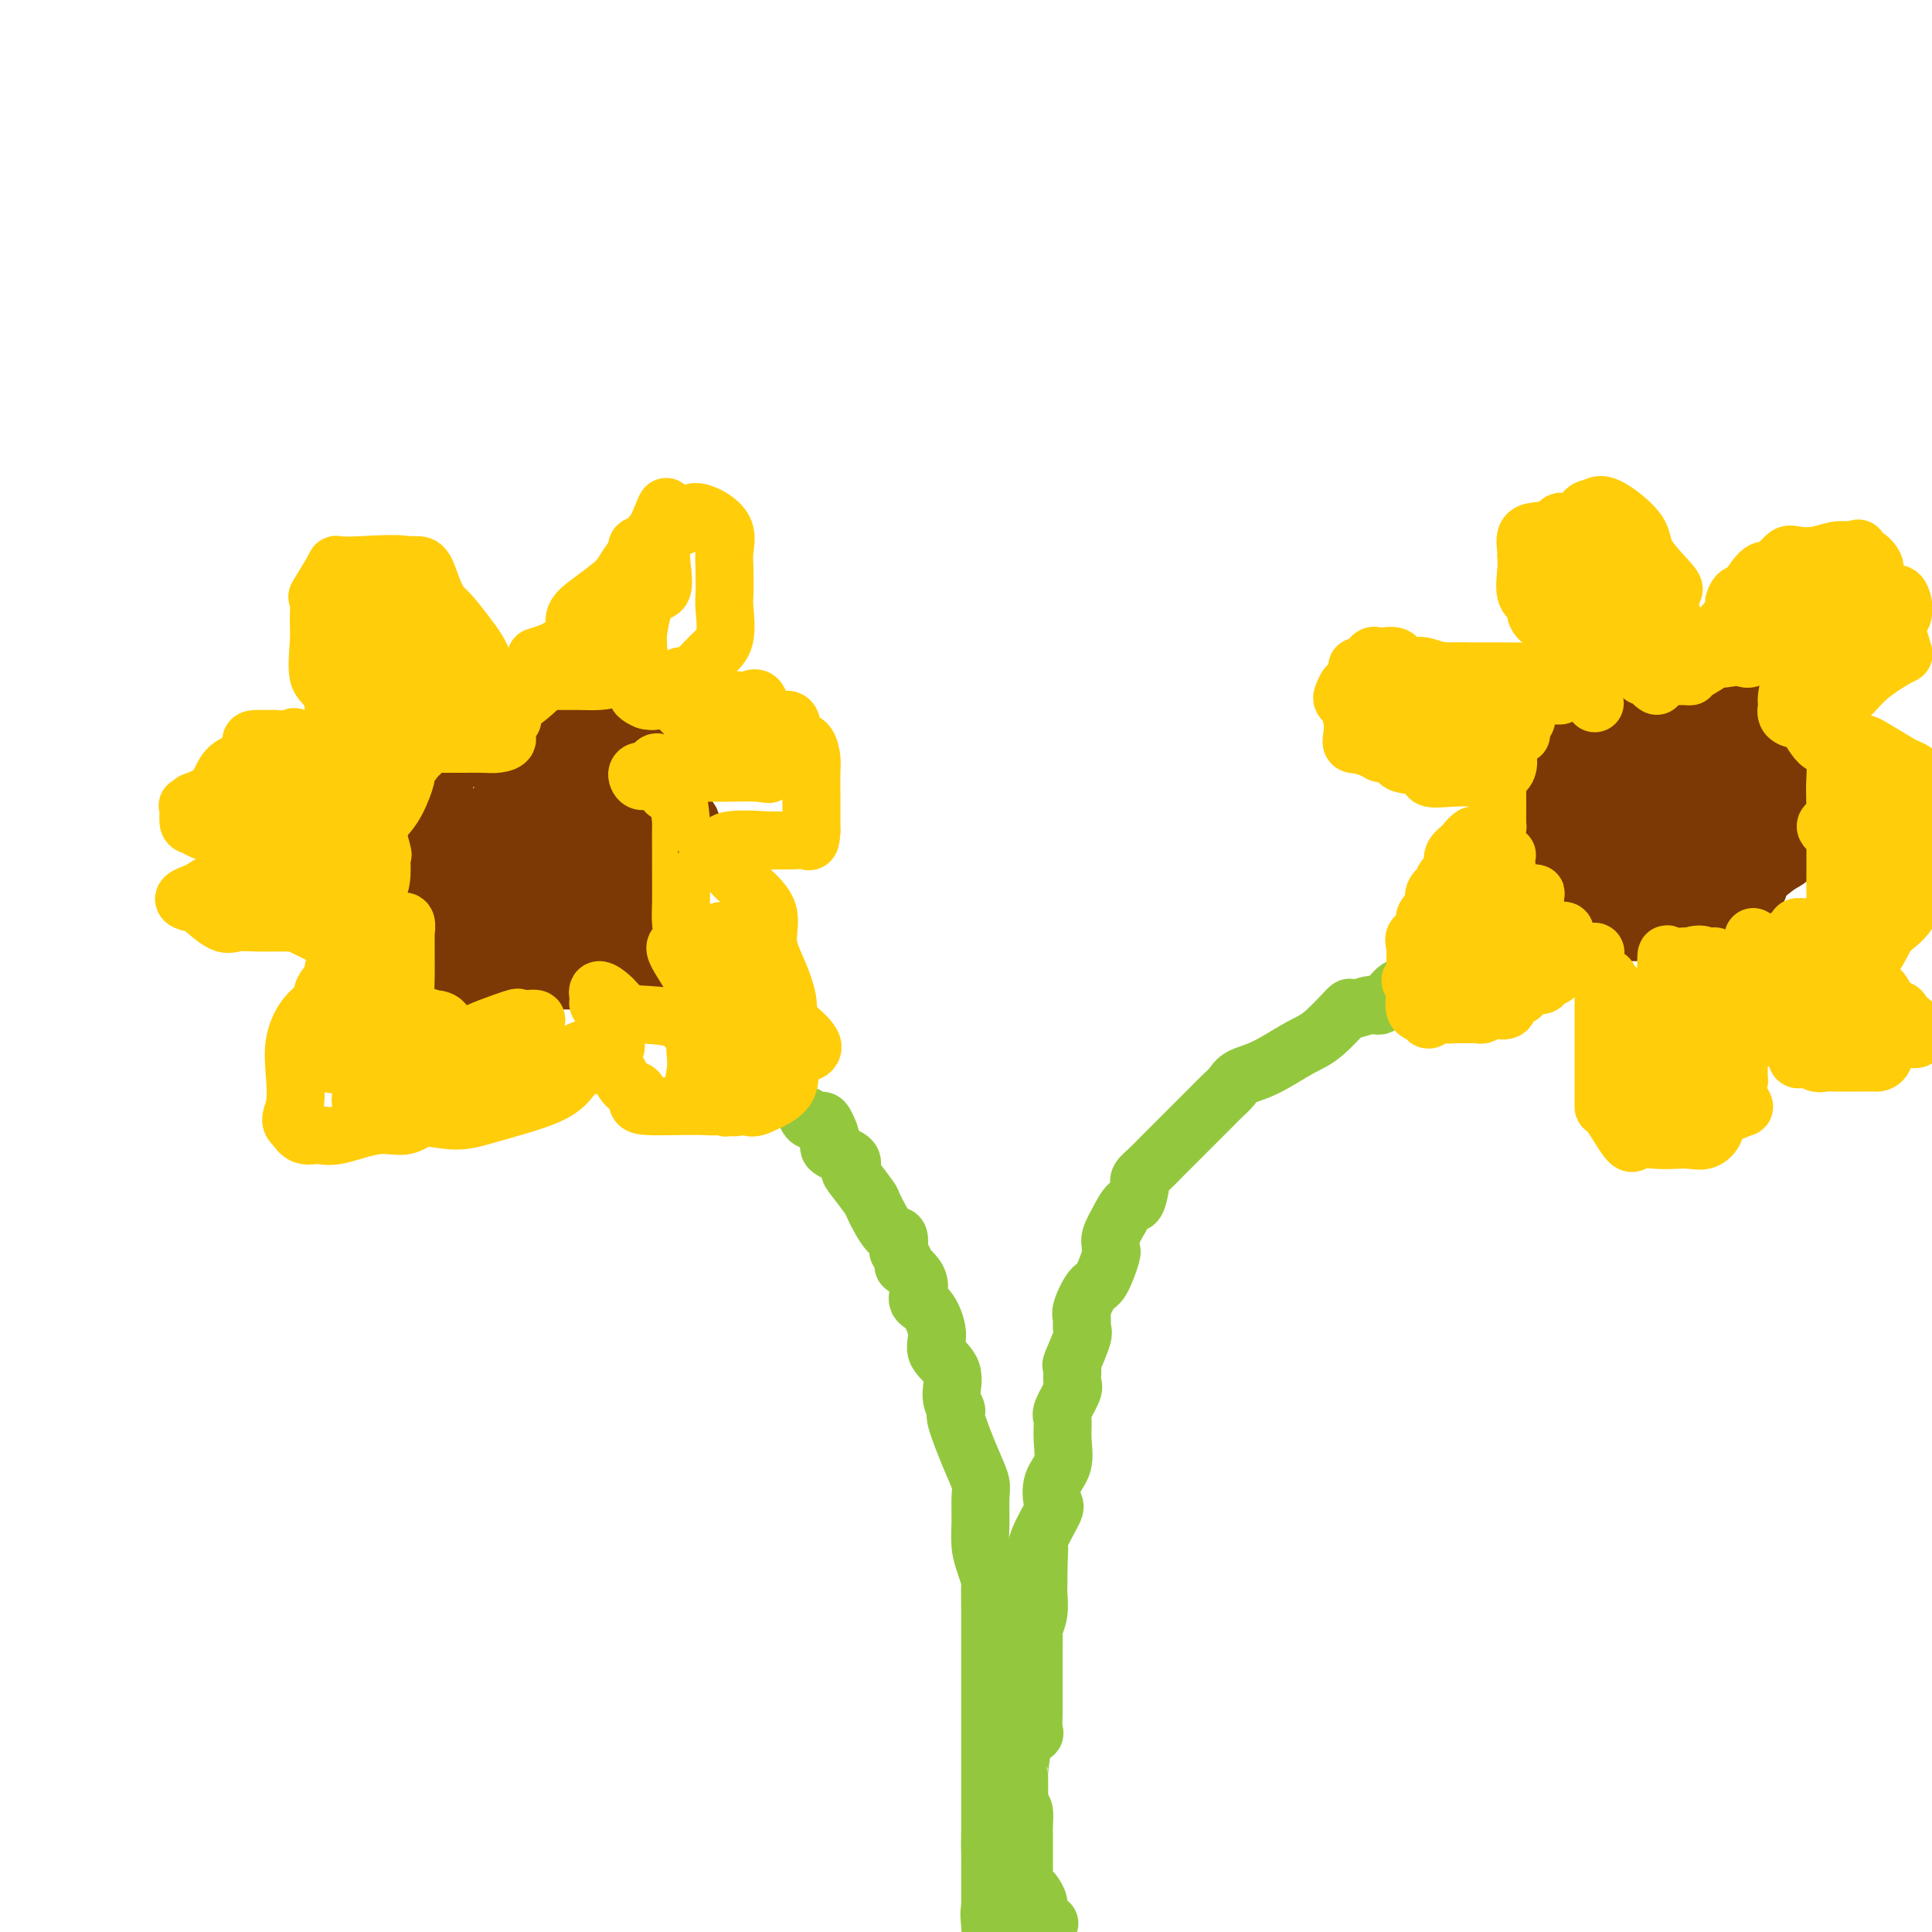 <svg viewBox='0 0 400 400' version='1.1' xmlns='http://www.w3.org/2000/svg' xmlns:xlink='http://www.w3.org/1999/xlink'><g fill='none' stroke='#93C83E' stroke-width='12' stroke-linecap='round' stroke-linejoin='round'><path d='M167,231c0.216,0.432 0.432,0.864 1,1c0.568,0.136 1.488,-0.024 2,0c0.512,0.024 0.617,0.234 1,1c0.383,0.766 1.046,2.090 1,3c-0.046,0.910 -0.800,1.407 0,2c0.800,0.593 3.154,1.282 4,2c0.846,0.718 0.183,1.465 0,2c-0.183,0.535 0.112,0.859 1,2c0.888,1.141 2.368,3.099 3,4c0.632,0.901 0.417,0.747 1,2c0.583,1.253 1.965,3.914 3,5c1.035,1.086 1.724,0.596 2,1c0.276,0.404 0.138,1.702 0,3'/><path d='M186,259c2.978,4.890 0.922,3.116 1,3c0.078,-0.116 2.291,1.427 3,3c0.709,1.573 -0.086,3.175 0,4c0.086,0.825 1.051,0.874 2,2c0.949,1.126 1.880,3.328 2,5c0.120,1.672 -0.573,2.813 0,4c0.573,1.187 2.412,2.421 3,4c0.588,1.579 -0.073,3.504 0,5c0.073,1.496 0.881,2.562 1,3c0.119,0.438 -0.451,0.247 0,2c0.451,1.753 1.924,5.448 3,8c1.076,2.552 1.755,3.960 2,5c0.245,1.040 0.055,1.712 0,3c-0.055,1.288 0.024,3.192 0,5c-0.024,1.808 -0.150,3.519 0,5c0.150,1.481 0.576,2.730 1,4c0.424,1.270 0.846,2.560 1,3c0.154,0.440 0.041,0.031 0,1c-0.041,0.969 -0.011,3.318 0,5c0.011,1.682 0.003,2.698 0,4c-0.003,1.302 -0.001,2.889 0,5c0.001,2.111 0.000,4.745 0,6c-0.000,1.255 -0.000,1.129 0,2c0.000,0.871 0.000,2.737 0,4c-0.000,1.263 -0.000,1.923 0,3c0.000,1.077 0.000,2.572 0,4c-0.000,1.428 -0.000,2.789 0,4c0.000,1.211 0.000,2.273 0,4c-0.000,1.727 -0.000,4.119 0,5c0.000,0.881 0.000,0.252 0,1c-0.000,0.748 -0.000,2.874 0,5'/><path d='M205,380c0.309,11.651 0.083,4.277 0,2c-0.083,-2.277 -0.022,0.543 0,2c0.022,1.457 0.006,1.550 0,2c-0.006,0.450 -0.002,1.257 0,2c0.002,0.743 0.000,1.421 0,2c-0.000,0.579 -0.000,1.058 0,2c0.000,0.942 0.000,2.345 0,3c-0.000,0.655 -0.000,0.561 0,1c0.000,0.439 0.000,1.411 0,2c-0.000,0.589 -0.000,0.794 0,1'/><path d='M205,398c0.045,0.256 0.089,0.513 0,0c-0.089,-0.513 -0.313,-1.795 0,-3c0.313,-1.205 1.163,-2.334 2,-3c0.837,-0.666 1.660,-0.868 2,-2c0.340,-1.132 0.196,-3.194 0,-5c-0.196,-1.806 -0.445,-3.357 0,-4c0.445,-0.643 1.583,-0.379 2,-1c0.417,-0.621 0.112,-2.126 0,-3c-0.112,-0.874 -0.030,-1.119 0,-2c0.030,-0.881 0.010,-2.400 0,-3c-0.010,-0.600 -0.009,-0.280 0,-1c0.009,-0.720 0.027,-2.481 0,-3c-0.027,-0.519 -0.098,0.204 0,-1c0.098,-1.204 0.366,-4.334 1,-6c0.634,-1.666 1.634,-1.869 2,-2c0.366,-0.131 0.098,-0.191 0,-1c-0.098,-0.809 -0.026,-2.368 0,-3c0.026,-0.632 0.007,-0.338 0,-1c-0.007,-0.662 -0.002,-2.279 0,-3c0.002,-0.721 -0.001,-0.545 0,-1c0.001,-0.455 0.004,-1.541 0,-3c-0.004,-1.459 -0.015,-3.291 0,-5c0.015,-1.709 0.057,-3.297 0,-4c-0.057,-0.703 -0.211,-0.523 0,-1c0.211,-0.477 0.789,-1.612 1,-3c0.211,-1.388 0.057,-3.027 0,-4c-0.057,-0.973 -0.016,-1.278 0,-2c0.016,-0.722 0.008,-1.861 0,-3'/><path d='M215,325c0.203,-6.137 0.210,-4.480 0,-4c-0.210,0.480 -0.637,-0.219 0,-2c0.637,-1.781 2.339,-4.646 3,-6c0.661,-1.354 0.283,-1.196 0,-2c-0.283,-0.804 -0.470,-2.569 0,-4c0.470,-1.431 1.598,-2.527 2,-4c0.402,-1.473 0.079,-3.324 0,-5c-0.079,-1.676 0.084,-3.179 0,-4c-0.084,-0.821 -0.417,-0.962 0,-2c0.417,-1.038 1.583,-2.975 2,-4c0.417,-1.025 0.083,-1.138 0,-2c-0.083,-0.862 0.083,-2.472 0,-3c-0.083,-0.528 -0.416,0.027 0,-1c0.416,-1.027 1.582,-3.634 2,-5c0.418,-1.366 0.089,-1.489 0,-2c-0.089,-0.511 0.061,-1.409 0,-2c-0.061,-0.591 -0.332,-0.876 0,-2c0.332,-1.124 1.266,-3.088 2,-4c0.734,-0.912 1.267,-0.771 2,-2c0.733,-1.229 1.666,-3.829 2,-5c0.334,-1.171 0.069,-0.912 0,-1c-0.069,-0.088 0.058,-0.524 0,-1c-0.058,-0.476 -0.302,-0.993 0,-2c0.302,-1.007 1.151,-2.503 2,-4'/><path d='M232,252c1.858,-3.760 2.503,-2.659 3,-3c0.497,-0.341 0.845,-2.124 1,-3c0.155,-0.876 0.115,-0.845 0,-1c-0.115,-0.155 -0.307,-0.498 0,-1c0.307,-0.502 1.112,-1.165 2,-2c0.888,-0.835 1.858,-1.844 3,-3c1.142,-1.156 2.456,-2.459 3,-3c0.544,-0.541 0.320,-0.319 1,-1c0.680,-0.681 2.266,-2.265 3,-3c0.734,-0.735 0.618,-0.620 1,-1c0.382,-0.380 1.264,-1.254 2,-2c0.736,-0.746 1.326,-1.362 2,-2c0.674,-0.638 1.430,-1.298 2,-2c0.570,-0.702 0.952,-1.447 2,-2c1.048,-0.553 2.760,-0.914 5,-2c2.240,-1.086 5.006,-2.898 7,-4c1.994,-1.102 3.214,-1.493 5,-3c1.786,-1.507 4.136,-4.128 5,-5c0.864,-0.872 0.242,0.005 1,0c0.758,-0.005 2.897,-0.894 4,-1c1.103,-0.106 1.172,0.569 2,0c0.828,-0.569 2.415,-2.384 3,-3c0.585,-0.616 0.167,-0.033 1,0c0.833,0.033 2.916,-0.483 5,-1'/><path d='M295,204c2.933,-0.778 2.267,-0.222 2,0c-0.267,0.222 -0.133,0.111 0,0'/><path d='M211,374c0.423,0.146 0.845,0.291 1,1c0.155,0.709 0.041,1.981 0,3c-0.041,1.019 -0.011,1.783 0,2c0.011,0.217 0.004,-0.115 0,1c-0.004,1.115 -0.003,3.676 0,5c0.003,1.324 0.008,1.409 0,2c-0.008,0.591 -0.030,1.687 0,2c0.030,0.313 0.113,-0.156 0,0c-0.113,0.156 -0.422,0.939 0,2c0.422,1.061 1.575,2.401 2,3c0.425,0.599 0.121,0.457 0,1c-0.121,0.543 -0.061,1.772 0,3'/><path d='M217,398c0.234,0.182 0.469,0.364 0,0c-0.469,-0.364 -1.641,-1.273 -2,-2c-0.359,-0.727 0.096,-1.273 0,-2c-0.096,-0.727 -0.742,-1.636 -1,-2c-0.258,-0.364 -0.129,-0.182 0,0'/></g>
<g fill='none' stroke='#7C3805' stroke-width='12' stroke-linecap='round' stroke-linejoin='round'><path d='M117,169c-0.030,0.015 -0.061,0.029 0,1c0.061,0.971 0.212,2.898 0,4c-0.212,1.102 -0.788,1.378 -1,2c-0.212,0.622 -0.061,1.589 0,2c0.061,0.411 0.033,0.266 0,1c-0.033,0.734 -0.072,2.348 0,3c0.072,0.652 0.256,0.342 1,1c0.744,0.658 2.048,2.283 3,3c0.952,0.717 1.551,0.525 2,1c0.449,0.475 0.746,1.616 1,2c0.254,0.384 0.463,0.011 1,0c0.537,-0.011 1.403,0.341 2,1c0.597,0.659 0.926,1.626 1,2c0.074,0.374 -0.108,0.154 1,0c1.108,-0.154 3.506,-0.242 4,0c0.494,0.242 -0.915,0.816 0,0c0.915,-0.816 4.154,-3.020 6,-5c1.846,-1.980 2.299,-3.737 3,-5c0.701,-1.263 1.650,-2.032 2,-3c0.350,-0.968 0.100,-2.134 0,-3c-0.100,-0.866 -0.050,-1.433 0,-2'/><path d='M143,174c0.741,-2.371 0.094,-1.798 0,-2c-0.094,-0.202 0.364,-1.178 0,-2c-0.364,-0.822 -1.552,-1.488 -2,-2c-0.448,-0.512 -0.158,-0.869 -1,-2c-0.842,-1.131 -2.816,-3.035 -4,-4c-1.184,-0.965 -1.578,-0.990 -2,-1c-0.422,-0.010 -0.872,-0.004 -2,0c-1.128,0.004 -2.934,0.005 -4,0c-1.066,-0.005 -1.393,-0.016 -2,0c-0.607,0.016 -1.494,0.061 -3,0c-1.506,-0.061 -3.629,-0.227 -6,0c-2.371,0.227 -4.989,0.846 -6,1c-1.011,0.154 -0.415,-0.159 -1,1c-0.585,1.159 -2.353,3.788 -3,5c-0.647,1.212 -0.175,1.007 0,1c0.175,-0.007 0.054,0.183 0,1c-0.054,0.817 -0.039,2.262 0,4c0.039,1.738 0.103,3.769 0,5c-0.103,1.231 -0.374,1.662 0,3c0.374,1.338 1.393,3.584 2,5c0.607,1.416 0.801,2.001 2,2c1.199,-0.001 3.404,-0.589 5,0c1.596,0.589 2.582,2.354 3,3c0.418,0.646 0.266,0.172 1,0c0.734,-0.172 2.352,-0.044 3,0c0.648,0.044 0.326,0.004 1,0c0.674,-0.004 2.346,0.030 3,0c0.654,-0.030 0.292,-0.123 1,0c0.708,0.123 2.488,0.464 4,0c1.512,-0.464 2.756,-1.732 4,-3'/><path d='M136,189c2.618,-1.581 0.663,-4.034 0,-5c-0.663,-0.966 -0.034,-0.447 1,-1c1.034,-0.553 2.473,-2.179 3,-4c0.527,-1.821 0.141,-3.837 0,-5c-0.141,-1.163 -0.039,-1.472 0,-2c0.039,-0.528 0.013,-1.275 0,-2c-0.013,-0.725 -0.014,-1.430 0,-2c0.014,-0.570 0.041,-1.007 0,-2c-0.041,-0.993 -0.150,-2.544 0,-3c0.150,-0.456 0.561,0.183 0,-1c-0.561,-1.183 -2.092,-4.189 -4,-5c-1.908,-0.811 -4.191,0.574 -6,0c-1.809,-0.574 -3.142,-3.107 -4,-4c-0.858,-0.893 -1.240,-0.144 -2,0c-0.760,0.144 -1.897,-0.315 -4,0c-2.103,0.315 -5.173,1.405 -7,2c-1.827,0.595 -2.413,0.697 -3,2c-0.587,1.303 -1.175,3.809 -3,6c-1.825,2.191 -4.886,4.068 -6,6c-1.114,1.932 -0.280,3.919 0,5c0.280,1.081 0.007,1.257 0,2c-0.007,0.743 0.251,2.052 0,3c-0.251,0.948 -1.012,1.533 0,3c1.012,1.467 3.797,3.816 5,5c1.203,1.184 0.824,1.203 1,2c0.176,0.797 0.907,2.370 2,3c1.093,0.630 2.546,0.315 4,0'/><path d='M113,192c0.966,-0.000 1.381,-0.000 2,0c0.619,0.000 1.441,0.002 2,0c0.559,-0.002 0.855,-0.007 2,0c1.145,0.007 3.140,0.026 4,0c0.860,-0.026 0.584,-0.095 1,0c0.416,0.095 1.524,0.356 3,0c1.476,-0.356 3.321,-1.330 5,-3c1.679,-1.670 3.193,-4.037 4,-5c0.807,-0.963 0.906,-0.522 1,-1c0.094,-0.478 0.183,-1.876 0,-4c-0.183,-2.124 -0.638,-4.975 0,-7c0.638,-2.025 2.369,-3.224 3,-4c0.631,-0.776 0.160,-1.127 0,-2c-0.160,-0.873 -0.010,-2.266 0,-3c0.010,-0.734 -0.119,-0.810 0,-1c0.119,-0.190 0.484,-0.496 0,-1c-0.484,-0.504 -1.819,-1.207 -2,-2c-0.181,-0.793 0.793,-1.677 -1,-2c-1.793,-0.323 -6.354,-0.086 -9,0c-2.646,0.086 -3.378,0.022 -5,0c-1.622,-0.022 -4.133,-0.000 -7,0c-2.867,0.000 -6.089,-0.020 -9,0c-2.911,0.020 -5.513,0.081 -8,0c-2.487,-0.081 -4.861,-0.302 -6,0c-1.139,0.302 -1.043,1.128 -1,2c0.043,0.872 0.032,1.790 0,3c-0.032,1.210 -0.086,2.710 0,4c0.086,1.290 0.310,2.368 1,4c0.690,1.632 1.845,3.816 3,6'/><path d='M96,176c1.129,4.266 2.450,5.431 4,6c1.550,0.569 3.328,0.541 5,2c1.672,1.459 3.237,4.404 4,6c0.763,1.596 0.723,1.843 2,3c1.277,1.157 3.871,3.224 5,4c1.129,0.776 0.793,0.262 1,0c0.207,-0.262 0.957,-0.271 2,0c1.043,0.271 2.378,0.824 4,0c1.622,-0.824 3.531,-3.024 5,-4c1.469,-0.976 2.499,-0.728 4,-1c1.501,-0.272 3.474,-1.065 5,-3c1.526,-1.935 2.607,-5.011 3,-7c0.393,-1.989 0.099,-2.889 0,-4c-0.099,-1.111 -0.005,-2.432 0,-4c0.005,-1.568 -0.081,-3.381 0,-5c0.081,-1.619 0.328,-3.042 0,-4c-0.328,-0.958 -1.232,-1.451 -2,-3c-0.768,-1.549 -1.401,-4.155 -2,-5c-0.599,-0.845 -1.163,0.071 -2,0c-0.837,-0.071 -1.945,-1.127 -2,-2c-0.055,-0.873 0.944,-1.562 0,-2c-0.944,-0.438 -3.830,-0.626 -5,-1c-1.170,-0.374 -0.625,-0.936 -1,-1c-0.375,-0.064 -1.672,0.369 -3,0c-1.328,-0.369 -2.688,-1.541 -4,-2c-1.312,-0.459 -2.575,-0.206 -4,0c-1.425,0.206 -3.011,0.364 -5,0c-1.989,-0.364 -4.382,-1.252 -7,0c-2.618,1.252 -5.462,4.643 -7,6c-1.538,1.357 -1.769,0.678 -2,0'/><path d='M94,155c-1.597,1.378 -1.090,1.824 -1,2c0.090,0.176 -0.239,0.084 0,0c0.239,-0.084 1.045,-0.159 0,2c-1.045,2.159 -3.940,6.551 -5,9c-1.060,2.449 -0.284,2.954 0,4c0.284,1.046 0.076,2.633 0,4c-0.076,1.367 -0.020,2.515 0,3c0.020,0.485 0.002,0.308 0,1c-0.002,0.692 0.011,2.252 0,3c-0.011,0.748 -0.045,0.684 0,1c0.045,0.316 0.168,1.013 1,2c0.832,0.987 2.373,2.265 3,3c0.627,0.735 0.339,0.926 1,1c0.661,0.074 2.270,0.031 3,0c0.730,-0.031 0.582,-0.050 1,0c0.418,0.050 1.404,0.171 3,0c1.596,-0.171 3.802,-0.633 5,0c1.198,0.633 1.388,2.361 2,3c0.612,0.639 1.646,0.191 2,0c0.354,-0.191 0.030,-0.123 1,0c0.970,0.123 3.235,0.302 5,0c1.765,-0.302 3.029,-1.086 4,-1c0.971,0.086 1.650,1.043 3,0c1.350,-1.043 3.372,-4.085 4,-5c0.628,-0.915 -0.137,0.299 1,0c1.137,-0.299 4.178,-2.111 5,-3c0.822,-0.889 -0.573,-0.857 0,-1c0.573,-0.143 3.116,-0.462 4,-1c0.884,-0.538 0.110,-1.297 0,-2c-0.110,-0.703 0.445,-1.352 1,-2'/><path d='M137,178c2.425,-3.339 0.989,-4.687 1,-6c0.011,-1.313 1.469,-2.592 2,-3c0.531,-0.408 0.134,0.054 0,-1c-0.134,-1.054 -0.006,-3.623 0,-5c0.006,-1.377 -0.109,-1.561 0,-2c0.109,-0.439 0.443,-1.134 0,-2c-0.443,-0.866 -1.663,-1.904 -2,-2c-0.337,-0.096 0.211,0.748 0,0c-0.211,-0.748 -1.179,-3.090 -2,-4c-0.821,-0.910 -1.496,-0.387 -2,-1c-0.504,-0.613 -0.837,-2.361 -2,-3c-1.163,-0.639 -3.154,-0.168 -4,0c-0.846,0.168 -0.546,0.034 -1,0c-0.454,-0.034 -1.661,0.033 -3,0c-1.339,-0.033 -2.810,-0.166 -4,0c-1.190,0.166 -2.100,0.631 -5,0c-2.900,-0.631 -7.790,-2.358 -10,-3c-2.210,-0.642 -1.742,-0.199 -2,0c-0.258,0.199 -1.244,0.156 -2,0c-0.756,-0.156 -1.282,-0.424 -2,0c-0.718,0.424 -1.627,1.540 -2,2c-0.373,0.460 -0.209,0.264 -1,1c-0.791,0.736 -2.538,2.402 -4,4c-1.462,1.598 -2.641,3.126 -3,4c-0.359,0.874 0.100,1.093 0,2c-0.100,0.907 -0.759,2.501 -1,4c-0.241,1.499 -0.065,2.905 0,5c0.065,2.095 0.017,4.881 0,6c-0.017,1.119 -0.005,0.570 0,2c0.005,1.430 0.001,4.837 0,7c-0.001,2.163 -0.001,3.081 0,4'/><path d='M88,187c-0.208,5.537 -0.226,4.381 0,5c0.226,0.619 0.698,3.013 1,5c0.302,1.987 0.433,3.566 1,4c0.567,0.434 1.570,-0.276 2,0c0.430,0.276 0.288,1.538 1,2c0.712,0.462 2.277,0.124 3,0c0.723,-0.124 0.604,-0.033 1,0c0.396,0.033 1.305,0.009 3,0c1.695,-0.009 4.174,-0.002 6,0c1.826,0.002 2.997,0.000 4,0c1.003,-0.000 1.836,0.002 3,0c1.164,-0.002 2.657,-0.008 4,0c1.343,0.008 2.535,0.031 5,0c2.465,-0.031 6.202,-0.117 8,0c1.798,0.117 1.656,0.438 2,0c0.344,-0.438 1.174,-1.635 2,-2c0.826,-0.365 1.647,0.101 2,0c0.353,-0.101 0.238,-0.769 1,-2c0.762,-1.231 2.400,-3.025 3,-4c0.600,-0.975 0.161,-1.133 0,-2c-0.161,-0.867 -0.043,-2.445 0,-3c0.043,-0.555 0.012,-0.088 0,-1c-0.012,-0.912 -0.003,-3.203 0,-5c0.003,-1.797 0.001,-3.100 0,-4c-0.001,-0.900 -0.000,-1.396 0,-2c0.000,-0.604 0.000,-1.315 0,-2c-0.000,-0.685 -0.000,-1.342 0,-2'/><path d='M140,174c-0.019,-3.593 -0.067,-2.074 0,-2c0.067,0.074 0.247,-1.295 0,-2c-0.247,-0.705 -0.923,-0.745 -2,-2c-1.077,-1.255 -2.555,-3.724 -4,-5c-1.445,-1.276 -2.857,-1.357 -4,-2c-1.143,-0.643 -2.016,-1.847 -3,-2c-0.984,-0.153 -2.078,0.743 -4,0c-1.922,-0.743 -4.670,-3.127 -6,-4c-1.330,-0.873 -1.241,-0.234 -2,0c-0.759,0.234 -2.365,0.063 -4,0c-1.635,-0.063 -3.298,-0.018 -4,0c-0.702,0.018 -0.441,0.009 -1,0c-0.559,-0.009 -1.937,-0.020 -3,0c-1.063,0.020 -1.812,0.070 -2,0c-0.188,-0.070 0.184,-0.260 -2,0c-2.184,0.260 -6.925,0.969 -10,2c-3.075,1.031 -4.484,2.382 -5,4c-0.516,1.618 -0.138,3.501 0,5c0.138,1.499 0.037,2.614 0,4c-0.037,1.386 -0.012,3.043 0,4c0.012,0.957 0.009,1.213 0,2c-0.009,0.787 -0.025,2.104 0,4c0.025,1.896 0.090,4.371 0,6c-0.090,1.629 -0.335,2.412 0,3c0.335,0.588 1.250,0.981 2,1c0.750,0.019 1.335,-0.335 2,0c0.665,0.335 1.410,1.359 2,2c0.590,0.641 1.026,0.897 2,1c0.974,0.103 2.487,0.051 4,0'/><path d='M96,193c2.828,0.599 3.897,0.098 5,0c1.103,-0.098 2.239,0.207 5,0c2.761,-0.207 7.148,-0.928 9,-1c1.852,-0.072 1.168,0.504 2,0c0.832,-0.504 3.179,-2.088 5,-3c1.821,-0.912 3.116,-1.152 4,-2c0.884,-0.848 1.357,-2.305 2,-3c0.643,-0.695 1.454,-0.628 2,-1c0.546,-0.372 0.825,-1.183 2,-3c1.175,-1.817 3.247,-4.640 4,-6c0.753,-1.360 0.188,-1.259 0,-2c-0.188,-0.741 0.001,-2.325 0,-3c-0.001,-0.675 -0.191,-0.440 0,-1c0.191,-0.560 0.762,-1.916 0,-3c-0.762,-1.084 -2.856,-1.898 -4,-3c-1.144,-1.102 -1.337,-2.492 -2,-3c-0.663,-0.508 -1.796,-0.134 -3,0c-1.204,0.134 -2.477,0.030 -3,0c-0.523,-0.030 -0.295,0.016 -1,0c-0.705,-0.016 -2.345,-0.092 -3,0c-0.655,0.092 -0.327,0.354 -1,2c-0.673,1.646 -2.349,4.676 -3,7c-0.651,2.324 -0.278,3.943 0,6c0.278,2.057 0.459,4.554 1,6c0.541,1.446 1.440,1.842 2,2c0.560,0.158 0.780,0.079 1,0'/><path d='M120,182c1.223,2.222 2.279,0.778 3,0c0.721,-0.778 1.105,-0.888 1,-2c-0.105,-1.112 -0.699,-3.224 -1,-4c-0.301,-0.776 -0.310,-0.214 -1,0c-0.690,0.214 -2.062,0.080 -2,0c0.062,-0.080 1.558,-0.107 3,0c1.442,0.107 2.831,0.349 4,0c1.169,-0.349 2.117,-1.288 3,-2c0.883,-0.712 1.702,-1.196 2,-2c0.298,-0.804 0.076,-1.926 0,-3c-0.076,-1.074 -0.004,-2.099 0,-3c0.004,-0.901 -0.059,-1.678 0,-3c0.059,-1.322 0.239,-3.188 0,-4c-0.239,-0.812 -0.898,-0.571 -2,0c-1.102,0.571 -2.649,1.471 -3,2c-0.351,0.529 0.494,0.688 0,2c-0.494,1.312 -2.325,3.776 -3,5c-0.675,1.224 -0.193,1.207 0,2c0.193,0.793 0.096,2.397 0,4'/><path d='M124,174c-0.588,2.316 -0.557,1.605 0,2c0.557,0.395 1.642,1.898 2,2c0.358,0.102 -0.009,-1.195 0,-2c0.009,-0.805 0.395,-1.119 0,-2c-0.395,-0.881 -1.570,-2.329 -2,-2c-0.430,0.329 -0.116,2.435 0,4c0.116,1.565 0.033,2.590 0,3c-0.033,0.410 -0.017,0.205 0,0'/><path d='M337,161c0.845,0.364 1.691,0.728 2,1c0.309,0.272 0.083,0.451 0,1c-0.083,0.549 -0.023,1.467 0,2c0.023,0.533 0.010,0.680 0,1c-0.010,0.320 -0.016,0.814 0,2c0.016,1.186 0.054,3.064 0,4c-0.054,0.936 -0.200,0.930 0,2c0.200,1.070 0.747,3.215 2,4c1.253,0.785 3.214,0.210 4,0c0.786,-0.210 0.398,-0.056 1,0c0.602,0.056 2.194,0.015 3,0c0.806,-0.015 0.825,-0.002 1,0c0.175,0.002 0.507,-0.005 1,0c0.493,0.005 1.148,0.023 2,0c0.852,-0.023 1.902,-0.088 2,0c0.098,0.088 -0.757,0.329 0,0c0.757,-0.329 3.125,-1.226 4,-2c0.875,-0.774 0.255,-1.424 0,-2c-0.255,-0.576 -0.146,-1.078 0,-2c0.146,-0.922 0.327,-2.263 0,-3c-0.327,-0.737 -1.164,-0.868 -2,-1'/><path d='M357,168c-0.823,-1.114 -1.882,0.100 -2,0c-0.118,-0.100 0.703,-1.515 0,-2c-0.703,-0.485 -2.930,-0.039 -4,0c-1.070,0.039 -0.981,-0.328 -1,0c-0.019,0.328 -0.145,1.351 -1,2c-0.855,0.649 -2.439,0.925 -3,1c-0.561,0.075 -0.099,-0.050 -1,1c-0.901,1.050 -3.164,3.274 -4,4c-0.836,0.726 -0.244,-0.047 0,0c0.244,0.047 0.140,0.913 0,2c-0.140,1.087 -0.317,2.396 0,3c0.317,0.604 1.129,0.502 2,1c0.871,0.498 1.799,1.597 3,2c1.201,0.403 2.673,0.110 3,0c0.327,-0.110 -0.490,-0.036 1,0c1.490,0.036 5.287,0.035 7,0c1.713,-0.035 1.342,-0.103 2,0c0.658,0.103 2.344,0.377 4,0c1.656,-0.377 3.280,-1.406 4,-2c0.720,-0.594 0.534,-0.753 1,-1c0.466,-0.247 1.583,-0.583 2,-1c0.417,-0.417 0.132,-0.916 0,-2c-0.132,-1.084 -0.113,-2.753 0,-4c0.113,-1.247 0.318,-2.070 0,-3c-0.318,-0.930 -1.159,-1.965 -2,-3'/><path d='M368,166c-0.367,-1.828 -0.285,-0.399 -1,0c-0.715,0.399 -2.228,-0.233 -3,-1c-0.772,-0.767 -0.804,-1.669 -1,-2c-0.196,-0.331 -0.556,-0.091 -2,0c-1.444,0.091 -3.970,0.032 -6,0c-2.030,-0.032 -3.563,-0.037 -6,0c-2.437,0.037 -5.777,0.115 -8,0c-2.223,-0.115 -3.328,-0.423 -4,0c-0.672,0.423 -0.911,1.576 -1,2c-0.089,0.424 -0.027,0.118 0,1c0.027,0.882 0.020,2.952 0,4c-0.020,1.048 -0.051,1.076 0,2c0.051,0.924 0.186,2.745 0,4c-0.186,1.255 -0.694,1.944 0,3c0.694,1.056 2.588,2.479 4,3c1.412,0.521 2.342,0.140 3,0c0.658,-0.140 1.044,-0.037 2,0c0.956,0.037 2.483,0.010 4,0c1.517,-0.010 3.024,-0.003 4,0c0.976,0.003 1.422,0.001 2,0c0.578,-0.001 1.289,-0.000 2,0'/><path d='M357,182c4.155,0.109 4.041,-1.118 4,-2c-0.041,-0.882 -0.011,-1.418 0,-2c0.011,-0.582 0.003,-1.210 0,-2c-0.003,-0.790 0.000,-1.740 0,-2c-0.000,-0.260 -0.004,0.172 0,0c0.004,-0.172 0.016,-0.948 0,-2c-0.016,-1.052 -0.059,-2.381 0,-3c0.059,-0.619 0.220,-0.529 0,-1c-0.220,-0.471 -0.822,-1.503 -1,-2c-0.178,-0.497 0.067,-0.459 0,-1c-0.067,-0.541 -0.447,-1.662 -1,-2c-0.553,-0.338 -1.280,0.106 -2,0c-0.720,-0.106 -1.435,-0.760 -2,-1c-0.565,-0.240 -0.982,-0.064 -2,0c-1.018,0.064 -2.638,0.017 -4,0c-1.362,-0.017 -2.466,-0.002 -4,0c-1.534,0.002 -3.497,-0.007 -5,0c-1.503,0.007 -2.546,0.029 -3,0c-0.454,-0.029 -0.317,-0.111 -1,0c-0.683,0.111 -2.184,0.414 -3,1c-0.816,0.586 -0.947,1.453 -1,2c-0.053,0.547 -0.026,0.773 0,1'/><path d='M332,166c-1.227,1.431 -1.795,3.008 -2,4c-0.205,0.992 -0.048,1.400 0,2c0.048,0.600 -0.012,1.394 0,2c0.012,0.606 0.097,1.024 0,2c-0.097,0.976 -0.375,2.510 0,4c0.375,1.490 1.403,2.935 2,4c0.597,1.065 0.763,1.751 1,2c0.237,0.249 0.546,0.060 1,0c0.454,-0.060 1.052,0.008 2,0c0.948,-0.008 2.247,-0.093 3,0c0.753,0.093 0.962,0.365 2,1c1.038,0.635 2.905,1.634 4,2c1.095,0.366 1.418,0.099 2,0c0.582,-0.099 1.422,-0.032 2,0c0.578,0.032 0.895,0.027 2,0c1.105,-0.027 2.998,-0.076 4,0c1.002,0.076 1.113,0.277 2,0c0.887,-0.277 2.549,-1.033 4,-2c1.451,-0.967 2.690,-2.146 3,-3c0.310,-0.854 -0.309,-1.384 0,-2c0.309,-0.616 1.547,-1.319 2,-2c0.453,-0.681 0.121,-1.342 0,-2c-0.121,-0.658 -0.031,-1.313 0,-2c0.031,-0.687 0.002,-1.405 0,-2c-0.002,-0.595 0.024,-1.068 0,-2c-0.024,-0.932 -0.099,-2.322 0,-3c0.099,-0.678 0.373,-0.644 0,-1c-0.373,-0.356 -1.392,-1.102 -2,-2c-0.608,-0.898 -0.804,-1.949 -1,-3'/><path d='M363,163c-0.867,-2.647 -1.533,-0.764 -2,0c-0.467,0.764 -0.734,0.409 -1,0c-0.266,-0.409 -0.529,-0.872 -1,-1c-0.471,-0.128 -1.148,0.079 -2,0c-0.852,-0.079 -1.878,-0.445 -2,-1c-0.122,-0.555 0.662,-1.300 0,-2c-0.662,-0.700 -2.768,-1.354 -4,-2c-1.232,-0.646 -1.588,-1.283 -2,-2c-0.412,-0.717 -0.881,-1.513 -2,-2c-1.119,-0.487 -2.890,-0.666 -4,-1c-1.110,-0.334 -1.559,-0.822 -2,-1c-0.441,-0.178 -0.876,-0.044 -1,0c-0.124,0.044 0.061,-0.000 -1,0c-1.061,0.000 -3.370,0.045 -5,0c-1.630,-0.045 -2.582,-0.178 -4,0c-1.418,0.178 -3.301,0.668 -4,1c-0.699,0.332 -0.215,0.506 0,1c0.215,0.494 0.161,1.308 0,2c-0.161,0.692 -0.428,1.263 0,2c0.428,0.737 1.551,1.639 2,2c0.449,0.361 0.225,0.180 0,0'/><path d='M328,159c0.668,0.558 1.338,-1.547 2,-2c0.662,-0.453 1.316,0.747 2,0c0.684,-0.747 1.399,-3.441 2,-5c0.601,-1.559 1.089,-1.984 2,-3c0.911,-1.016 2.244,-2.622 3,-4c0.756,-1.378 0.935,-2.527 1,-3c0.065,-0.473 0.014,-0.270 1,-1c0.986,-0.730 3.007,-2.392 4,-3c0.993,-0.608 0.957,-0.163 1,0c0.043,0.163 0.165,0.043 1,0c0.835,-0.043 2.383,-0.011 3,0c0.617,0.011 0.302,-0.000 1,0c0.698,0.000 2.409,0.012 4,0c1.591,-0.012 3.064,-0.046 4,0c0.936,0.046 1.337,0.173 2,1c0.663,0.827 1.587,2.353 2,3c0.413,0.647 0.314,0.414 1,1c0.686,0.586 2.156,1.991 3,3c0.844,1.009 1.063,1.621 1,2c-0.063,0.379 -0.409,0.524 0,1c0.409,0.476 1.572,1.282 2,2c0.428,0.718 0.122,1.348 0,2c-0.122,0.652 -0.061,1.326 0,2'/><path d='M370,155c2.155,3.009 2.041,2.031 2,2c-0.041,-0.031 -0.011,0.883 0,2c0.011,1.117 0.003,2.435 0,3c-0.003,0.565 -0.001,0.377 0,1c0.001,0.623 0.000,2.056 0,3c-0.000,0.944 -0.000,1.400 0,2c0.000,0.600 0.001,1.344 0,2c-0.001,0.656 -0.005,1.226 0,2c0.005,0.774 0.020,1.754 0,2c-0.020,0.246 -0.076,-0.242 0,0c0.076,0.242 0.285,1.214 0,2c-0.285,0.786 -1.064,1.388 -2,2c-0.936,0.612 -2.030,1.236 -3,2c-0.970,0.764 -1.815,1.669 -3,2c-1.185,0.331 -2.708,0.089 -4,0c-1.292,-0.089 -2.351,-0.024 -3,0c-0.649,0.024 -0.886,0.006 -2,0c-1.114,-0.006 -3.103,0.000 -4,0c-0.897,-0.000 -0.702,-0.007 -2,0c-1.298,0.007 -4.089,0.029 -6,0c-1.911,-0.029 -2.943,-0.108 -4,0c-1.057,0.108 -2.140,0.405 -3,0c-0.860,-0.405 -1.498,-1.511 -2,-2c-0.502,-0.489 -0.867,-0.360 -1,-1c-0.133,-0.640 -0.033,-2.050 0,-3c0.033,-0.950 0.000,-1.440 0,-2c-0.000,-0.560 0.033,-1.192 0,-2c-0.033,-0.808 -0.133,-1.794 0,-3c0.133,-1.206 0.497,-2.632 1,-4c0.503,-1.368 1.144,-2.676 2,-4c0.856,-1.324 1.928,-2.662 3,-4'/><path d='M339,157c1.004,-1.628 0.514,0.302 1,0c0.486,-0.302 1.948,-2.837 3,-4c1.052,-1.163 1.693,-0.952 2,-1c0.307,-0.048 0.280,-0.353 1,-1c0.720,-0.647 2.186,-1.637 3,-2c0.814,-0.363 0.977,-0.100 1,0c0.023,0.100 -0.095,0.038 1,0c1.095,-0.038 3.404,-0.050 4,0c0.596,0.050 -0.520,0.162 0,0c0.520,-0.162 2.676,-0.600 4,0c1.324,0.600 1.816,2.237 2,3c0.184,0.763 0.060,0.651 0,1c-0.060,0.349 -0.057,1.158 0,2c0.057,0.842 0.169,1.718 -1,2c-1.169,0.282 -3.618,-0.030 -5,0c-1.382,0.030 -1.699,0.400 -2,0c-0.301,-0.400 -0.588,-1.571 -2,-2c-1.412,-0.429 -3.948,-0.115 -6,0c-2.052,0.115 -3.620,0.031 -5,0c-1.380,-0.031 -2.571,-0.008 -4,0c-1.429,0.008 -3.094,0.002 -4,0c-0.906,-0.002 -1.052,-0.001 -2,0c-0.948,0.001 -2.700,0.000 -4,0c-1.300,-0.000 -2.150,-0.000 -3,0'/><path d='M323,155c-5.962,0.422 -4.865,2.477 -5,4c-0.135,1.523 -1.500,2.515 -2,3c-0.500,0.485 -0.136,0.462 0,1c0.136,0.538 0.043,1.638 0,3c-0.043,1.362 -0.036,2.986 0,4c0.036,1.014 0.103,1.420 0,2c-0.103,0.580 -0.375,1.336 0,2c0.375,0.664 1.396,1.237 2,2c0.604,0.763 0.791,1.715 1,2c0.209,0.285 0.441,-0.098 1,0c0.559,0.098 1.445,0.675 2,1c0.555,0.325 0.780,0.397 1,1c0.220,0.603 0.435,1.738 1,2c0.565,0.262 1.482,-0.350 2,0c0.518,0.350 0.639,1.663 2,2c1.361,0.337 3.961,-0.302 5,0c1.039,0.302 0.517,1.545 1,2c0.483,0.455 1.970,0.122 3,0c1.030,-0.122 1.603,-0.033 2,0c0.397,0.033 0.617,0.008 2,0c1.383,-0.008 3.928,-0.000 5,0c1.072,0.000 0.672,-0.007 1,0c0.328,0.007 1.384,0.028 3,0c1.616,-0.028 3.792,-0.104 5,0c1.208,0.104 1.448,0.387 2,0c0.552,-0.387 1.416,-1.443 2,-2c0.584,-0.557 0.889,-0.613 1,-2c0.111,-1.387 0.030,-4.104 0,-6c-0.030,-1.896 -0.009,-2.970 0,-4c0.009,-1.030 0.004,-2.015 0,-3'/><path d='M360,169c0.155,-2.469 0.042,-1.142 0,-1c-0.042,0.142 -0.013,-0.901 0,-2c0.013,-1.099 0.010,-2.252 0,-3c-0.010,-0.748 -0.028,-1.090 -1,-1c-0.972,0.090 -2.898,0.610 -4,0c-1.102,-0.610 -1.381,-2.352 -2,-3c-0.619,-0.648 -1.577,-0.204 -2,0c-0.423,0.204 -0.312,0.167 -1,0c-0.688,-0.167 -2.174,-0.465 -3,0c-0.826,0.465 -0.993,1.694 -1,2c-0.007,0.306 0.145,-0.309 -1,1c-1.145,1.309 -3.589,4.544 -5,6c-1.411,1.456 -1.790,1.135 -3,2c-1.210,0.865 -3.253,2.917 -4,4c-0.747,1.083 -0.200,1.196 0,2c0.200,0.804 0.053,2.299 0,3c-0.053,0.701 -0.012,0.608 0,1c0.012,0.392 -0.006,1.268 0,3c0.006,1.732 0.036,4.321 0,6c-0.036,1.679 -0.139,2.450 0,3c0.139,0.550 0.520,0.880 1,1c0.480,0.120 1.060,0.029 2,0c0.940,-0.029 2.242,0.002 3,0c0.758,-0.002 0.973,-0.039 1,0c0.027,0.039 -0.135,0.154 1,0c1.135,-0.154 3.568,-0.577 6,-1'/><path d='M347,192c2.562,-0.546 1.969,-1.911 2,-3c0.031,-1.089 0.688,-1.903 2,-3c1.312,-1.097 3.280,-2.479 4,-3c0.720,-0.521 0.193,-0.183 0,-1c-0.193,-0.817 -0.052,-2.791 0,-4c0.052,-1.209 0.014,-1.654 0,-2c-0.014,-0.346 -0.003,-0.593 0,-2c0.003,-1.407 0.000,-3.974 0,-5c-0.000,-1.026 0.003,-0.511 0,-1c-0.003,-0.489 -0.013,-1.984 0,-3c0.013,-1.016 0.048,-1.554 0,-2c-0.048,-0.446 -0.178,-0.799 0,-2c0.178,-1.201 0.665,-3.250 0,-4c-0.665,-0.750 -2.480,-0.201 -4,0c-1.520,0.201 -2.743,0.052 -4,0c-1.257,-0.052 -2.547,-0.009 -4,0c-1.453,0.009 -3.069,-0.015 -4,0c-0.931,0.015 -1.179,0.069 -2,0c-0.821,-0.069 -2.217,-0.262 -3,0c-0.783,0.262 -0.952,0.977 -1,2c-0.048,1.023 0.026,2.352 0,3c-0.026,0.648 -0.150,0.614 0,1c0.150,0.386 0.575,1.193 1,2'/><path d='M334,165c-0.119,1.674 -0.416,1.860 0,3c0.416,1.140 1.547,3.234 2,4c0.453,0.766 0.230,0.205 1,0c0.770,-0.205 2.533,-0.052 3,0c0.467,0.052 -0.362,0.003 -1,0c-0.638,-0.003 -1.085,0.040 -2,0c-0.915,-0.040 -2.298,-0.164 -3,0c-0.702,0.164 -0.724,0.616 -1,0c-0.276,-0.616 -0.807,-2.301 -1,-3c-0.193,-0.699 -0.049,-0.414 0,-1c0.049,-0.586 0.003,-2.044 0,-3c-0.003,-0.956 0.038,-1.411 0,-2c-0.038,-0.589 -0.154,-1.311 0,-2c0.154,-0.689 0.577,-1.344 1,-2'/><path d='M333,159c0.263,-2.000 0.421,-2.000 1,-2c0.579,0.000 1.578,0.000 2,0c0.422,0.000 0.268,0.000 1,0c0.732,0.000 2.352,-0.000 3,0c0.648,0.000 0.324,0.000 0,0'/><path d='M328,165c-0.400,0.000 -0.800,0.000 -2,0c-1.200,0.000 -3.200,0.000 -4,0c-0.800,0.000 -0.400,0.000 0,0'/><path d='M320,174c-0.204,0.242 -0.408,0.485 0,0c0.408,-0.485 1.429,-1.697 2,-2c0.571,-0.303 0.692,0.303 1,0c0.308,-0.303 0.802,-1.515 1,-2c0.198,-0.485 0.099,-0.242 0,0'/></g>
<g fill='none' stroke='#FFCD0A' stroke-width='12' stroke-linecap='round' stroke-linejoin='round'><path d='M316,115c1.213,-0.177 2.426,-0.355 3,0c0.574,0.355 0.509,1.241 1,2c0.491,0.759 1.538,1.391 2,2c0.462,0.609 0.340,1.195 0,2c-0.340,0.805 -0.896,1.828 0,4c0.896,2.172 3.246,5.494 4,8c0.754,2.506 -0.086,4.198 0,5c0.086,0.802 1.100,0.716 2,2c0.900,1.284 1.686,3.938 2,5c0.314,1.062 0.157,0.531 0,0'/><path d='M361,136c0.375,0.349 0.749,0.699 2,0c1.251,-0.699 3.377,-2.446 5,-3c1.623,-0.554 2.743,0.086 4,0c1.257,-0.086 2.652,-0.899 4,-1c1.348,-0.101 2.648,0.509 4,0c1.352,-0.509 2.754,-2.136 4,-3c1.246,-0.864 2.335,-0.963 3,-1c0.665,-0.037 0.904,-0.010 1,0c0.096,0.010 0.048,0.005 0,0'/><path d='M363,194c-0.004,0.665 -0.009,1.330 0,2c0.009,0.670 0.031,1.345 0,2c-0.031,0.655 -0.114,1.290 0,2c0.114,0.710 0.425,1.494 1,2c0.575,0.506 1.414,0.735 2,1c0.586,0.265 0.918,0.565 1,1c0.082,0.435 -0.086,1.006 1,2c1.086,0.994 3.426,2.411 4,3c0.574,0.589 -0.620,0.351 0,1c0.620,0.649 3.053,2.184 4,3c0.947,0.816 0.409,0.912 1,2c0.591,1.088 2.312,3.168 3,4c0.688,0.832 0.344,0.416 0,0'/><path d='M318,188c-0.801,0.429 -1.603,0.858 -2,1c-0.397,0.142 -0.390,-0.003 -1,0c-0.610,0.003 -1.838,0.154 -3,1c-1.162,0.846 -2.257,2.387 -3,3c-0.743,0.613 -1.133,0.300 -3,1c-1.867,0.700 -5.212,2.415 -7,4c-1.788,1.585 -2.020,3.042 -3,4c-0.980,0.958 -2.709,1.417 -3,1c-0.291,-0.417 0.854,-1.708 2,-3'/><path d='M295,200c0.681,-0.847 1.382,-1.466 2,-2c0.618,-0.534 1.151,-0.985 2,-2c0.849,-1.015 2.014,-2.596 4,-4c1.986,-1.404 4.792,-2.631 6,-3c1.208,-0.369 0.817,0.122 1,0c0.183,-0.122 0.941,-0.856 2,-1c1.059,-0.144 2.418,0.302 3,0c0.582,-0.302 0.387,-1.353 1,-2c0.613,-0.647 2.034,-0.892 2,-1c-0.034,-0.108 -1.525,-0.081 -2,0c-0.475,0.081 0.064,0.214 -1,1c-1.064,0.786 -3.733,2.225 -5,3c-1.267,0.775 -1.134,0.888 -1,1'/><path d='M309,190c-1.741,0.601 -1.593,-0.397 -2,0c-0.407,0.397 -1.369,2.189 -2,3c-0.631,0.811 -0.932,0.640 -2,1c-1.068,0.360 -2.904,1.249 -4,2c-1.096,0.751 -1.454,1.364 -2,2c-0.546,0.636 -1.281,1.295 -2,2c-0.719,0.705 -1.423,1.455 -2,2c-0.577,0.545 -1.027,0.886 -1,1c0.027,0.114 0.529,0.000 1,0c0.471,-0.000 0.910,0.113 2,0c1.090,-0.113 2.832,-0.454 4,-1c1.168,-0.546 1.762,-1.299 2,-2c0.238,-0.701 0.119,-1.351 0,-2'/><path d='M301,198c0.648,-0.973 1.267,-1.406 2,-2c0.733,-0.594 1.580,-1.348 2,-2c0.420,-0.652 0.414,-1.201 1,-2c0.586,-0.799 1.765,-1.848 3,-3c1.235,-1.152 2.527,-2.407 3,-3c0.473,-0.593 0.127,-0.524 0,-1c-0.127,-0.476 -0.034,-1.499 0,-2c0.034,-0.501 0.009,-0.481 0,-1c-0.009,-0.519 -0.003,-1.577 0,-2c0.003,-0.423 0.001,-0.212 0,0'/><path d='M312,177c-0.783,-0.428 -1.566,-0.856 -2,-1c-0.434,-0.144 -0.521,-0.004 -1,0c-0.479,0.004 -1.352,-0.130 -2,0c-0.648,0.130 -1.071,0.523 -1,1c0.071,0.477 0.636,1.038 0,2c-0.636,0.962 -2.471,2.324 -3,3c-0.529,0.676 0.250,0.666 0,1c-0.250,0.334 -1.529,1.013 -2,2c-0.471,0.987 -0.135,2.282 0,3c0.135,0.718 0.067,0.859 0,1'/><path d='M301,189c-0.804,2.515 -0.313,2.803 0,3c0.313,0.197 0.447,0.301 0,1c-0.447,0.699 -1.474,1.991 -2,3c-0.526,1.009 -0.550,1.734 0,2c0.550,0.266 1.676,0.071 2,0c0.324,-0.071 -0.154,-0.019 0,0c0.154,0.019 0.938,0.005 2,0c1.062,-0.005 2.401,-0.001 3,0c0.599,0.001 0.457,0.000 1,0c0.543,-0.000 1.772,-0.000 3,0'/><path d='M310,198c1.981,0.318 1.434,0.113 2,0c0.566,-0.113 2.244,-0.132 3,0c0.756,0.132 0.591,0.416 1,0c0.409,-0.416 1.392,-1.533 2,-2c0.608,-0.467 0.839,-0.283 1,0c0.161,0.283 0.251,0.664 1,0c0.749,-0.664 2.156,-2.374 3,-3c0.844,-0.626 1.124,-0.168 1,0c-0.124,0.168 -0.652,0.045 -1,0c-0.348,-0.045 -0.517,-0.012 -1,0c-0.483,0.012 -1.281,0.003 -2,0c-0.719,-0.003 -1.360,-0.002 -2,0'/><path d='M318,193c-1.049,-0.016 -1.171,-0.057 -2,1c-0.829,1.057 -2.365,3.211 -3,4c-0.635,0.789 -0.371,0.211 -1,0c-0.629,-0.211 -2.153,-0.057 -3,0c-0.847,0.057 -1.016,0.015 -2,0c-0.984,-0.015 -2.781,-0.004 -4,0c-1.219,0.004 -1.858,0.001 -2,0c-0.142,-0.001 0.213,-0.000 0,0c-0.213,0.000 -0.995,0.000 -2,0c-1.005,-0.000 -2.232,-0.000 -3,0c-0.768,0.000 -1.077,0.000 -1,0c0.077,-0.000 0.538,-0.000 1,0'/><path d='M296,198c-2.069,-0.890 1.257,-3.116 3,-4c1.743,-0.884 1.903,-0.426 2,-1c0.097,-0.574 0.132,-2.179 0,-3c-0.132,-0.821 -0.430,-0.856 0,-1c0.430,-0.144 1.587,-0.396 2,-1c0.413,-0.604 0.083,-1.560 0,-2c-0.083,-0.440 0.081,-0.365 0,-1c-0.081,-0.635 -0.406,-1.979 0,-3c0.406,-1.021 1.545,-1.720 2,-2c0.455,-0.280 0.228,-0.140 0,0'/><path d='M301,149c-0.587,-0.091 -1.174,-0.182 -2,0c-0.826,0.182 -1.890,0.637 -3,0c-1.110,-0.637 -2.267,-2.367 -3,-3c-0.733,-0.633 -1.042,-0.170 -1,0c0.042,0.170 0.434,0.045 1,0c0.566,-0.045 1.306,-0.012 2,0c0.694,0.012 1.341,0.003 2,0c0.659,-0.003 1.331,-0.001 2,0c0.669,0.001 1.334,0.000 2,0c0.666,-0.000 1.333,-0.000 2,0'/><path d='M303,146c2.340,0.411 3.188,1.438 4,2c0.812,0.562 1.586,0.658 2,1c0.414,0.342 0.468,0.929 1,1c0.532,0.071 1.542,-0.373 2,0c0.458,0.373 0.363,1.564 1,2c0.637,0.436 2.006,0.117 2,0c-0.006,-0.117 -1.386,-0.031 -2,0c-0.614,0.031 -0.461,0.009 -1,0c-0.539,-0.009 -1.769,-0.004 -3,0'/><path d='M309,152c-0.976,-0.454 -1.415,-1.590 -2,-2c-0.585,-0.410 -1.316,-0.096 -2,0c-0.684,0.096 -1.320,-0.027 -2,0c-0.680,0.027 -1.403,0.202 -2,0c-0.597,-0.202 -1.068,-0.783 -2,-1c-0.932,-0.217 -2.326,-0.071 -3,0c-0.674,0.071 -0.627,0.066 -1,0c-0.373,-0.066 -1.165,-0.192 -2,-1c-0.835,-0.808 -1.713,-2.297 -3,-3c-1.287,-0.703 -2.984,-0.622 -4,-1c-1.016,-0.378 -1.350,-1.217 -2,-2c-0.650,-0.783 -1.614,-1.509 -2,-2c-0.386,-0.491 -0.193,-0.745 0,-1'/><path d='M282,139c-1.808,-1.498 -0.827,-0.743 0,-1c0.827,-0.257 1.501,-1.525 2,-2c0.499,-0.475 0.823,-0.155 1,0c0.177,0.155 0.206,0.146 1,0c0.794,-0.146 2.354,-0.427 3,0c0.646,0.427 0.379,1.564 1,2c0.621,0.436 2.131,0.172 3,0c0.869,-0.172 1.097,-0.250 2,0c0.903,0.250 2.479,0.829 4,1c1.521,0.171 2.985,-0.068 4,0c1.015,0.068 1.581,0.441 2,1c0.419,0.559 0.691,1.302 1,2c0.309,0.698 0.654,1.349 1,2'/><path d='M307,144c1.041,0.787 1.644,0.256 2,0c0.356,-0.256 0.464,-0.237 1,0c0.536,0.237 1.500,0.693 2,1c0.500,0.307 0.536,0.464 1,1c0.464,0.536 1.356,1.452 2,2c0.644,0.548 1.041,0.728 1,1c-0.041,0.272 -0.521,0.636 -1,1'/><path d='M315,150c0.803,0.928 -1.188,0.249 -2,0c-0.812,-0.249 -0.445,-0.067 -1,0c-0.555,0.067 -2.032,0.018 -3,0c-0.968,-0.018 -1.427,-0.005 -2,0c-0.573,0.005 -1.261,0.001 -2,0c-0.739,-0.001 -1.528,-0.001 -2,0c-0.472,0.001 -0.626,0.001 -2,0c-1.374,-0.001 -3.968,-0.004 -5,0c-1.032,0.004 -0.503,0.015 -1,0c-0.497,-0.015 -2.020,-0.056 -3,0c-0.980,0.056 -1.417,0.209 -2,0c-0.583,-0.209 -1.311,-0.780 -2,-1c-0.689,-0.220 -1.339,-0.090 -2,0c-0.661,0.090 -1.332,0.140 -2,0c-0.668,-0.140 -1.334,-0.468 -2,-1c-0.666,-0.532 -1.333,-1.266 -2,-2'/><path d='M280,146c-2.359,-0.950 -2.257,-1.326 -2,-2c0.257,-0.674 0.669,-1.645 1,-2c0.331,-0.355 0.580,-0.095 1,0c0.420,0.095 1.009,0.026 2,0c0.991,-0.026 2.382,-0.007 3,0c0.618,0.007 0.462,0.002 1,0c0.538,-0.002 1.769,-0.001 3,0'/><path d='M289,142c1.506,0.401 0.772,1.403 1,2c0.228,0.597 1.420,0.788 2,1c0.580,0.212 0.550,0.443 1,1c0.450,0.557 1.380,1.440 2,2c0.620,0.560 0.931,0.798 1,1c0.069,0.202 -0.105,0.368 0,1c0.105,0.632 0.487,1.728 1,2c0.513,0.272 1.156,-0.281 2,0c0.844,0.281 1.888,1.396 2,2c0.112,0.604 -0.707,0.698 0,1c0.707,0.302 2.939,0.813 4,1c1.061,0.187 0.950,0.050 1,0c0.050,-0.050 0.261,-0.013 1,0c0.739,0.013 2.007,0.004 3,0c0.993,-0.004 1.712,-0.001 2,0c0.288,0.001 0.144,0.001 0,0'/><path d='M312,156c0.226,1.070 0.453,2.141 0,3c-0.453,0.859 -1.585,1.508 -2,2c-0.415,0.492 -0.111,0.827 0,1c0.111,0.173 0.030,0.184 0,1c-0.030,0.816 -0.010,2.436 0,3c0.010,0.564 0.011,0.070 0,1c-0.011,0.930 -0.033,3.282 0,4c0.033,0.718 0.122,-0.199 0,0c-0.122,0.199 -0.456,1.515 -1,2c-0.544,0.485 -1.298,0.139 -2,0c-0.702,-0.139 -1.351,-0.069 -2,0'/><path d='M305,173c-1.108,0.671 -1.377,1.350 -2,2c-0.623,0.650 -1.601,1.273 -2,2c-0.399,0.727 -0.220,1.559 0,2c0.220,0.441 0.480,0.493 0,1c-0.480,0.507 -1.701,1.470 -2,2c-0.299,0.530 0.323,0.627 0,1c-0.323,0.373 -1.590,1.021 -2,2c-0.410,0.979 0.036,2.290 0,3c-0.036,0.710 -0.553,0.820 -1,1c-0.447,0.180 -0.824,0.431 -1,1c-0.176,0.569 -0.152,1.456 0,2c0.152,0.544 0.433,0.744 0,1c-0.433,0.256 -1.580,0.567 -2,1c-0.420,0.433 -0.114,0.988 0,2c0.114,1.012 0.036,2.481 0,4c-0.036,1.519 -0.030,3.088 0,4c0.030,0.912 0.085,1.169 0,2c-0.085,0.831 -0.310,2.238 0,3c0.310,0.762 1.155,0.881 2,1'/><path d='M295,210c0.668,2.166 1.339,0.580 2,0c0.661,-0.580 1.314,-0.154 2,0c0.686,0.154 1.406,0.038 2,0c0.594,-0.038 1.061,0.003 2,0c0.939,-0.003 2.350,-0.052 3,0c0.650,0.052 0.540,0.203 1,0c0.460,-0.203 1.490,-0.760 2,-1c0.510,-0.240 0.502,-0.163 1,0c0.498,0.163 1.503,0.412 2,0c0.497,-0.412 0.485,-1.487 1,-2c0.515,-0.513 1.557,-0.465 2,-1c0.443,-0.535 0.288,-1.651 1,-2c0.712,-0.349 2.291,0.071 3,0c0.709,-0.071 0.547,-0.632 1,-1c0.453,-0.368 1.519,-0.543 2,-1c0.481,-0.457 0.376,-1.195 1,-2c0.624,-0.805 1.976,-1.678 3,-2c1.024,-0.322 1.721,-0.092 2,0c0.279,0.092 0.139,0.046 0,0'/><path d='M328,198c2.975,-1.776 2.412,-0.718 2,0c-0.412,0.718 -0.672,1.094 0,2c0.672,0.906 2.278,2.340 3,3c0.722,0.660 0.561,0.545 1,1c0.439,0.455 1.479,1.480 2,2c0.521,0.520 0.524,0.537 1,1c0.476,0.463 1.426,1.374 2,2c0.574,0.626 0.772,0.967 1,1c0.228,0.033 0.485,-0.244 1,0c0.515,0.244 1.288,1.008 2,1c0.712,-0.008 1.363,-0.787 2,0c0.637,0.787 1.260,3.141 2,4c0.740,0.859 1.596,0.225 2,0c0.404,-0.225 0.356,-0.040 1,0c0.644,0.040 1.981,-0.066 3,0c1.019,0.066 1.720,0.305 2,0c0.280,-0.305 0.140,-1.152 0,-2'/><path d='M355,213c1.213,-0.705 0.245,-1.467 0,-2c-0.245,-0.533 0.234,-0.836 0,-1c-0.234,-0.164 -1.180,-0.187 -2,-1c-0.820,-0.813 -1.513,-2.414 -2,-3c-0.487,-0.586 -0.767,-0.157 -1,0c-0.233,0.157 -0.419,0.041 -1,0c-0.581,-0.041 -1.556,-0.008 -2,0c-0.444,0.008 -0.356,-0.008 -1,0c-0.644,0.008 -2.020,0.041 -3,0c-0.980,-0.041 -1.566,-0.154 -2,0c-0.434,0.154 -0.717,0.577 -1,1'/><path d='M340,207c-1.691,0.686 -0.417,1.903 0,3c0.417,1.097 -0.021,2.076 0,3c0.021,0.924 0.503,1.794 1,2c0.497,0.206 1.011,-0.253 2,0c0.989,0.253 2.455,1.217 3,2c0.545,0.783 0.170,1.383 0,2c-0.170,0.617 -0.133,1.251 0,2c0.133,0.749 0.363,1.615 1,2c0.637,0.385 1.680,0.290 2,0c0.320,-0.290 -0.083,-0.774 1,0c1.083,0.774 3.651,2.805 5,4c1.349,1.195 1.479,1.552 2,2c0.521,0.448 1.435,0.985 2,1c0.565,0.015 0.783,-0.493 1,-1'/><path d='M360,229c2.166,0.964 0.580,-0.628 0,-2c-0.580,-1.372 -0.154,-2.526 0,-3c0.154,-0.474 0.037,-0.268 0,-1c-0.037,-0.732 0.006,-2.401 0,-3c-0.006,-0.599 -0.060,-0.129 0,-1c0.060,-0.871 0.233,-3.082 0,-4c-0.233,-0.918 -0.871,-0.543 -1,-2c-0.129,-1.457 0.253,-4.747 0,-6c-0.253,-1.253 -1.140,-0.469 -2,-1c-0.860,-0.531 -1.695,-2.378 -2,-3c-0.305,-0.622 -0.082,-0.018 0,-1c0.082,-0.982 0.022,-3.551 0,-4c-0.022,-0.449 -0.006,1.220 0,2c0.006,0.780 0.002,0.669 0,2c-0.002,1.331 -0.000,4.102 0,7c0.000,2.898 0.000,5.921 0,8c-0.000,2.079 -0.000,3.214 0,4c0.000,0.786 0.000,1.225 0,2c-0.000,0.775 -0.000,1.888 0,3'/><path d='M355,226c0.006,4.355 0.021,1.244 0,1c-0.021,-0.244 -0.077,2.379 0,4c0.077,1.621 0.286,2.239 0,3c-0.286,0.761 -1.068,1.666 -2,2c-0.932,0.334 -2.015,0.095 -3,0c-0.985,-0.095 -1.872,-0.048 -3,0c-1.128,0.048 -2.499,0.098 -4,0c-1.501,-0.098 -3.134,-0.344 -4,0c-0.866,0.344 -0.964,1.277 -2,0c-1.036,-1.277 -3.010,-4.765 -4,-6c-0.990,-1.235 -0.997,-0.218 -1,-1c-0.003,-0.782 -0.001,-3.361 0,-5c0.001,-1.639 0.000,-2.336 0,-4c-0.000,-1.664 -0.000,-4.296 0,-5c0.000,-0.704 0.000,0.518 0,0c-0.000,-0.518 -0.001,-2.778 0,-4c0.001,-1.222 0.003,-1.408 0,-2c-0.003,-0.592 -0.011,-1.592 0,-2c0.011,-0.408 0.041,-0.225 0,-1c-0.041,-0.775 -0.155,-2.507 0,-3c0.155,-0.493 0.577,0.254 1,1'/><path d='M333,204c-0.068,-3.738 -0.239,-0.083 0,2c0.239,2.083 0.887,2.595 1,3c0.113,0.405 -0.309,0.703 0,1c0.309,0.297 1.351,0.592 2,1c0.649,0.408 0.906,0.930 1,2c0.094,1.070 0.023,2.689 0,4c-0.023,1.311 0.000,2.313 0,4c-0.000,1.687 -0.024,4.060 0,5c0.024,0.940 0.097,0.448 0,1c-0.097,0.552 -0.365,2.147 0,3c0.365,0.853 1.362,0.964 2,1c0.638,0.036 0.918,-0.002 1,0c0.082,0.002 -0.034,0.043 1,0c1.034,-0.043 3.219,-0.171 4,0c0.781,0.171 0.157,0.643 1,0c0.843,-0.643 3.154,-2.399 4,-4c0.846,-1.601 0.226,-3.046 0,-4c-0.226,-0.954 -0.060,-1.416 0,-3c0.060,-1.584 0.014,-4.289 0,-5c-0.014,-0.711 0.004,0.573 0,0c-0.004,-0.573 -0.029,-3.004 0,-4c0.029,-0.996 0.111,-0.555 0,-1c-0.111,-0.445 -0.414,-1.774 -1,-3c-0.586,-1.226 -1.453,-2.350 -2,-3c-0.547,-0.650 -0.773,-0.825 -1,-1'/><path d='M346,203c-0.842,-1.221 -0.946,-0.274 -1,-1c-0.054,-0.726 -0.057,-3.127 0,-4c0.057,-0.873 0.175,-0.220 1,0c0.825,0.220 2.356,0.006 3,0c0.644,-0.006 0.399,0.196 1,0c0.601,-0.196 2.046,-0.791 3,0c0.954,0.791 1.418,2.969 2,4c0.582,1.031 1.284,0.914 2,1c0.716,0.086 1.446,0.374 2,1c0.554,0.626 0.930,1.590 1,2c0.070,0.410 -0.167,0.264 1,1c1.167,0.736 3.737,2.352 5,4c1.263,1.648 1.218,3.328 2,4c0.782,0.672 2.391,0.336 4,0'/><path d='M372,215c0.523,0.922 -0.168,3.228 0,4c0.168,0.772 1.196,0.011 2,0c0.804,-0.011 1.386,0.729 2,1c0.614,0.271 1.262,0.073 2,0c0.738,-0.073 1.568,-0.019 2,0c0.432,0.019 0.468,0.005 1,0c0.532,-0.005 1.561,-0.001 2,0c0.439,0.001 0.287,-0.002 1,0c0.713,0.002 2.290,0.009 3,0c0.710,-0.009 0.552,-0.036 1,0c0.448,0.036 1.503,0.133 2,-1c0.497,-1.133 0.438,-3.496 0,-4c-0.438,-0.504 -1.254,0.853 -2,0c-0.746,-0.853 -1.423,-3.915 -2,-5c-0.577,-1.085 -1.056,-0.191 -2,0c-0.944,0.191 -2.353,-0.319 -3,-1c-0.647,-0.681 -0.531,-1.533 -1,-2c-0.469,-0.467 -1.524,-0.548 -2,-1c-0.476,-0.452 -0.375,-1.276 -1,-2c-0.625,-0.724 -1.976,-1.349 -3,-2c-1.024,-0.651 -1.721,-1.329 -2,-2c-0.279,-0.671 -0.139,-1.336 0,-2'/><path d='M372,198c-2.054,-1.764 -0.188,-0.175 0,0c0.188,0.175 -1.303,-1.063 -2,-2c-0.697,-0.937 -0.601,-1.572 0,-2c0.601,-0.428 1.708,-0.649 2,-1c0.292,-0.351 -0.231,-0.832 0,-1c0.231,-0.168 1.217,-0.025 2,0c0.783,0.025 1.365,-0.070 2,0c0.635,0.070 1.324,0.306 2,0c0.676,-0.306 1.338,-1.153 2,-2'/><path d='M380,190c1.238,-0.506 0.332,-0.272 0,-1c-0.332,-0.728 -0.089,-2.417 0,-3c0.089,-0.583 0.024,-0.061 0,-1c-0.024,-0.939 -0.006,-3.340 0,-5c0.006,-1.660 0.002,-2.580 0,-3c-0.002,-0.420 -0.000,-0.339 0,-1c0.000,-0.661 -0.000,-2.062 0,-3c0.000,-0.938 0.001,-1.411 0,-2c-0.001,-0.589 -0.005,-1.294 0,-2c0.005,-0.706 0.019,-1.414 0,-2c-0.019,-0.586 -0.071,-1.049 0,-2c0.071,-0.951 0.267,-2.389 1,-3c0.733,-0.611 2.005,-0.395 3,-1c0.995,-0.605 1.713,-2.030 2,-2c0.287,0.030 0.144,1.515 0,3'/><path d='M386,162c-0.424,0.518 -1.485,0.314 -2,1c-0.515,0.686 -0.485,2.261 0,3c0.485,0.739 1.424,0.643 2,1c0.576,0.357 0.788,1.167 1,2c0.212,0.833 0.426,1.687 1,2c0.574,0.313 1.510,0.084 2,0c0.490,-0.084 0.533,-0.022 1,0c0.467,0.022 1.356,0.006 2,0c0.644,-0.006 1.041,-0.002 2,0c0.959,0.002 2.479,0.001 4,0'/><path d='M397,177c0.386,-0.591 0.772,-1.182 0,0c-0.772,1.182 -2.702,4.135 -4,5c-1.298,0.865 -1.964,-0.360 -3,0c-1.036,0.360 -2.442,2.306 -3,3c-0.558,0.694 -0.269,0.136 -1,1c-0.731,0.864 -2.482,3.149 -3,3c-0.518,-0.149 0.196,-2.733 1,-4c0.804,-1.267 1.699,-1.218 3,-2c1.301,-0.782 3.009,-2.395 4,-3c0.991,-0.605 1.267,-0.201 2,0c0.733,0.201 1.924,0.200 2,0c0.076,-0.200 -0.962,-0.600 -2,-1'/><path d='M393,179c0.488,-2.191 -3.291,-2.670 -5,-3c-1.709,-0.330 -1.348,-0.511 -1,-1c0.348,-0.489 0.681,-1.286 0,-2c-0.681,-0.714 -2.378,-1.346 -3,-2c-0.622,-0.654 -0.168,-1.330 0,-2c0.168,-0.670 0.052,-1.335 0,-2c-0.052,-0.665 -0.039,-1.330 0,-2c0.039,-0.670 0.103,-1.345 0,-2c-0.103,-0.655 -0.374,-1.292 0,-2c0.374,-0.708 1.393,-1.488 2,-2c0.607,-0.512 0.804,-0.756 1,-1'/><path d='M387,158c0.567,-2.025 0.484,-0.588 1,0c0.516,0.588 1.632,0.327 2,1c0.368,0.673 -0.013,2.279 0,3c0.013,0.721 0.421,0.555 1,1c0.579,0.445 1.331,1.501 2,2c0.669,0.499 1.257,0.442 2,0c0.743,-0.442 1.641,-1.269 2,-2c0.359,-0.731 0.180,-1.365 0,-2'/><path d='M397,161c0.213,-1.056 -1.254,-1.694 -2,-2c-0.746,-0.306 -0.771,-0.278 -2,-1c-1.229,-0.722 -3.662,-2.195 -5,-3c-1.338,-0.805 -1.583,-0.944 -2,-1c-0.417,-0.056 -1.008,-0.029 -2,0c-0.992,0.029 -2.387,0.061 -3,0c-0.613,-0.061 -0.445,-0.214 -1,0c-0.555,0.214 -1.833,0.797 -3,0c-1.167,-0.797 -2.223,-2.972 -3,-4c-0.777,-1.028 -1.276,-0.909 -2,-1c-0.724,-0.091 -1.675,-0.392 -2,-1c-0.325,-0.608 -0.025,-1.524 0,-2c0.025,-0.476 -0.224,-0.513 0,-2c0.224,-1.487 0.921,-4.425 2,-6c1.079,-1.575 2.539,-1.788 4,-2'/><path d='M376,136c1.034,-1.008 1.618,-2.529 2,-3c0.382,-0.471 0.561,0.106 2,0c1.439,-0.106 4.138,-0.895 6,-2c1.862,-1.105 2.889,-2.525 4,-3c1.111,-0.475 2.307,-0.006 3,0c0.693,0.006 0.884,-0.451 1,-1c0.116,-0.549 0.158,-1.190 0,-2c-0.158,-0.810 -0.517,-1.788 -1,-2c-0.483,-0.212 -1.091,0.341 -2,0c-0.909,-0.341 -2.121,-1.576 -3,-2c-0.879,-0.424 -1.426,-0.039 -2,0c-0.574,0.039 -1.175,-0.270 -2,0c-0.825,0.270 -1.873,1.119 -3,2c-1.127,0.881 -2.333,1.793 -3,2c-0.667,0.207 -0.795,-0.290 -1,0c-0.205,0.290 -0.487,1.369 -1,2c-0.513,0.631 -1.256,0.816 -2,1'/><path d='M374,128c-2.280,1.707 -2.979,2.476 -4,3c-1.021,0.524 -2.365,0.804 -3,1c-0.635,0.196 -0.562,0.309 -1,1c-0.438,0.691 -1.388,1.959 -2,2c-0.612,0.041 -0.886,-1.144 -1,-2c-0.114,-0.856 -0.067,-1.384 0,-2c0.067,-0.616 0.153,-1.319 1,-2c0.847,-0.681 2.453,-1.339 3,-2c0.547,-0.661 0.033,-1.326 0,-2c-0.033,-0.674 0.414,-1.356 1,-2c0.586,-0.644 1.312,-1.250 2,-2c0.688,-0.750 1.340,-1.643 2,-2c0.660,-0.357 1.330,-0.179 2,0'/><path d='M374,119c2.053,-1.857 1.687,-0.499 2,0c0.313,0.499 1.306,0.140 2,0c0.694,-0.140 1.090,-0.063 2,0c0.910,0.063 2.334,0.110 3,0c0.666,-0.110 0.573,-0.376 1,0c0.427,0.376 1.375,1.396 2,2c0.625,0.604 0.926,0.793 0,2c-0.926,1.207 -3.078,3.432 -5,5c-1.922,1.568 -3.613,2.479 -5,3c-1.387,0.521 -2.469,0.651 -4,1c-1.531,0.349 -3.509,0.917 -5,1c-1.491,0.083 -2.493,-0.317 -3,0c-0.507,0.317 -0.517,1.353 -1,2c-0.483,0.647 -1.438,0.905 -2,1c-0.562,0.095 -0.732,0.027 -1,0c-0.268,-0.027 -0.634,-0.014 -1,0'/><path d='M359,136c-3.560,0.773 -3.961,0.207 -4,0c-0.039,-0.207 0.283,-0.054 0,0c-0.283,0.054 -1.171,0.010 -2,0c-0.829,-0.010 -1.598,0.014 -2,0c-0.402,-0.014 -0.438,-0.065 -1,0c-0.562,0.065 -1.650,0.247 -3,0c-1.350,-0.247 -2.960,-0.923 -4,-1c-1.040,-0.077 -1.508,0.446 -2,0c-0.492,-0.446 -1.008,-1.860 -1,-3c0.008,-1.140 0.538,-2.007 0,-3c-0.538,-0.993 -2.145,-2.114 -3,-4c-0.855,-1.886 -0.959,-4.539 -1,-6c-0.041,-1.461 -0.021,-1.731 0,-2'/><path d='M336,117c-1.550,-3.240 -1.927,-2.342 -2,-2c-0.073,0.342 0.156,0.126 -1,0c-1.156,-0.126 -3.699,-0.164 -5,-1c-1.301,-0.836 -1.361,-2.472 -2,-3c-0.639,-0.528 -1.856,0.051 -3,0c-1.144,-0.051 -2.216,-0.734 -3,-1c-0.784,-0.266 -1.281,-0.117 -2,0c-0.719,0.117 -1.659,0.203 -2,1c-0.341,0.797 -0.083,2.307 0,3c0.083,0.693 -0.007,0.569 0,1c0.007,0.431 0.113,1.416 0,3c-0.113,1.584 -0.445,3.768 0,5c0.445,1.232 1.666,1.514 2,2c0.334,0.486 -0.220,1.177 0,2c0.220,0.823 1.214,1.777 2,2c0.786,0.223 1.366,-0.286 2,0c0.634,0.286 1.324,1.367 2,2c0.676,0.633 1.338,0.816 2,1'/><path d='M326,132c2.000,1.654 2.001,1.288 2,1c-0.001,-0.288 -0.005,-0.496 0,-1c0.005,-0.504 0.018,-1.302 0,-3c-0.018,-1.698 -0.068,-4.297 0,-6c0.068,-1.703 0.253,-2.510 0,-4c-0.253,-1.490 -0.944,-3.663 -2,-5c-1.056,-1.337 -2.477,-1.840 -3,-3c-0.523,-1.160 -0.149,-2.979 0,-3c0.149,-0.021 0.072,1.755 0,3c-0.072,1.245 -0.139,1.961 0,3c0.139,1.039 0.486,2.403 1,3c0.514,0.597 1.197,0.427 2,1c0.803,0.573 1.725,1.887 2,3c0.275,1.113 -0.099,2.024 0,2c0.099,-0.024 0.670,-0.981 2,0c1.330,0.981 3.418,3.902 4,5c0.582,1.098 -0.343,0.372 0,1c0.343,0.628 1.955,2.608 3,4c1.045,1.392 1.522,2.196 2,3'/><path d='M339,136c2.531,3.888 1.360,4.109 1,4c-0.360,-0.109 0.091,-0.549 1,0c0.909,0.549 2.276,2.087 2,2c-0.276,-0.087 -2.194,-1.800 -3,-3c-0.806,-1.200 -0.499,-1.887 -1,-3c-0.501,-1.113 -1.809,-2.652 -3,-4c-1.191,-1.348 -2.264,-2.505 -3,-3c-0.736,-0.495 -1.134,-0.329 -1,-1c0.134,-0.671 0.800,-2.180 0,-3c-0.800,-0.820 -3.065,-0.953 -4,-2c-0.935,-1.047 -0.538,-3.010 0,-4c0.538,-0.990 1.219,-1.008 2,-1c0.781,0.008 1.663,0.044 2,0c0.337,-0.044 0.129,-0.166 1,1c0.871,1.166 2.820,3.619 4,6c1.180,2.381 1.590,4.691 2,7'/><path d='M339,132c1.241,2.619 0.844,2.166 2,3c1.156,0.834 3.864,2.954 5,4c1.136,1.046 0.699,1.018 1,1c0.301,-0.018 1.341,-0.026 2,0c0.659,0.026 0.938,0.084 1,0c0.062,-0.084 -0.093,-0.311 1,-1c1.093,-0.689 3.435,-1.839 4,-3c0.565,-1.161 -0.646,-2.332 0,-4c0.646,-1.668 3.150,-3.834 4,-5c0.850,-1.166 0.048,-1.331 0,-2c-0.048,-0.669 0.658,-1.841 1,-2c0.342,-0.159 0.318,0.696 1,0c0.682,-0.696 2.068,-2.943 3,-4c0.932,-1.057 1.410,-0.923 2,-1c0.590,-0.077 1.291,-0.364 2,-1c0.709,-0.636 1.425,-1.621 2,-2c0.575,-0.379 1.010,-0.153 2,0c0.990,0.153 2.536,0.234 4,0c1.464,-0.234 2.847,-0.781 4,-1c1.153,-0.219 2.077,-0.109 3,0'/><path d='M383,114c3.077,-0.805 1.269,-0.319 1,0c-0.269,0.319 1.000,0.470 2,1c1.000,0.530 1.731,1.437 2,2c0.269,0.563 0.075,0.780 0,2c-0.075,1.220 -0.032,3.443 0,4c0.032,0.557 0.052,-0.553 0,0c-0.052,0.553 -0.175,2.768 -1,4c-0.825,1.232 -2.352,1.481 -3,2c-0.648,0.519 -0.417,1.309 -1,2c-0.583,0.691 -1.979,1.282 -3,2c-1.021,0.718 -1.665,1.564 -2,2c-0.335,0.436 -0.359,0.464 0,1c0.359,0.536 1.103,1.582 2,2c0.897,0.418 1.949,0.209 3,0'/><path d='M383,138c1.373,0.026 2.305,-1.407 3,-2c0.695,-0.593 1.154,-0.344 2,-1c0.846,-0.656 2.078,-2.217 3,-3c0.922,-0.783 1.534,-0.788 2,0c0.466,0.788 0.786,2.369 1,3c0.214,0.631 0.322,0.310 -1,1c-1.322,0.690 -4.075,2.389 -6,4c-1.925,1.611 -3.021,3.133 -4,4c-0.979,0.867 -1.840,1.080 -3,2c-1.160,0.920 -2.617,2.549 -3,3c-0.383,0.451 0.309,-0.274 1,-1'/><path d='M378,148c-2.022,1.990 0.922,0.464 2,1c1.078,0.536 0.291,3.134 0,5c-0.291,1.866 -0.087,3.000 0,4c0.087,1.000 0.057,1.867 0,3c-0.057,1.133 -0.141,2.532 0,4c0.141,1.468 0.508,3.003 0,4c-0.508,0.997 -1.892,1.454 -2,2c-0.108,0.546 1.060,1.180 2,2c0.940,0.820 1.652,1.827 3,3c1.348,1.173 3.334,2.513 4,3c0.666,0.487 0.014,0.120 1,0c0.986,-0.120 3.612,0.006 5,0c1.388,-0.006 1.540,-0.145 2,0c0.460,0.145 1.230,0.572 2,1'/><path d='M397,180c1.530,0.632 0.354,1.711 0,2c-0.354,0.289 0.115,-0.214 0,1c-0.115,1.214 -0.813,4.143 -2,6c-1.187,1.857 -2.861,2.641 -4,4c-1.139,1.359 -1.742,3.292 -3,5c-1.258,1.708 -3.171,3.190 -4,4c-0.829,0.810 -0.576,0.947 -1,1c-0.424,0.053 -1.526,0.023 -2,0c-0.474,-0.023 -0.320,-0.038 -1,0c-0.680,0.038 -2.194,0.129 -3,0c-0.806,-0.129 -0.905,-0.479 -1,-1c-0.095,-0.521 -0.187,-1.213 0,-2c0.187,-0.787 0.652,-1.669 1,-2c0.348,-0.331 0.578,-0.109 1,0c0.422,0.109 1.037,0.106 2,0c0.963,-0.106 2.275,-0.316 3,0c0.725,0.316 0.862,1.158 1,2'/><path d='M384,200c1.638,0.403 1.733,1.412 2,2c0.267,0.588 0.705,0.755 1,1c0.295,0.245 0.446,0.566 1,1c0.554,0.434 1.509,0.980 2,2c0.491,1.020 0.517,2.513 1,3c0.483,0.487 1.423,-0.034 2,0c0.577,0.034 0.790,0.622 1,1c0.210,0.378 0.418,0.546 1,1c0.582,0.454 1.537,1.194 2,2c0.463,0.806 0.432,1.679 0,2c-0.432,0.321 -1.266,0.092 -2,0c-0.734,-0.092 -1.367,-0.046 -2,0'/><path d='M393,215c-1.030,0.246 -1.606,-0.140 -3,0c-1.394,0.140 -3.606,0.807 -6,0c-2.394,-0.807 -4.970,-3.088 -6,-4c-1.030,-0.912 -0.515,-0.456 0,0'/><path d='M323,144c-0.294,0.000 -0.588,0.000 -1,0c-0.412,-0.000 -0.943,-0.000 -2,0c-1.057,0.000 -2.639,0.000 -4,0c-1.361,-0.000 -2.500,-0.001 -3,0c-0.500,0.001 -0.360,0.002 -1,0c-0.640,-0.002 -2.060,-0.008 -3,0c-0.940,0.008 -1.399,0.030 -2,0c-0.601,-0.030 -1.342,-0.113 -2,0c-0.658,0.113 -1.232,0.423 -2,0c-0.768,-0.423 -1.728,-1.578 -2,-2c-0.272,-0.422 0.145,-0.109 0,0c-0.145,0.109 -0.851,0.014 -2,0c-1.149,-0.014 -2.740,0.051 -4,0c-1.260,-0.051 -2.190,-0.219 -3,0c-0.810,0.219 -1.499,0.824 -2,2c-0.501,1.176 -0.815,2.924 -1,4c-0.185,1.076 -0.242,1.482 0,2c0.242,0.518 0.783,1.148 1,2c0.217,0.852 0.108,1.926 0,3'/><path d='M290,155c-0.011,2.116 0.962,0.907 2,1c1.038,0.093 2.142,1.489 3,2c0.858,0.511 1.471,0.137 2,0c0.529,-0.137 0.974,-0.037 2,0c1.026,0.037 2.634,0.012 4,0c1.366,-0.012 2.489,-0.010 3,0c0.511,0.010 0.411,0.027 1,0c0.589,-0.027 1.868,-0.098 3,0c1.132,0.098 2.118,0.366 2,1c-0.118,0.634 -1.339,1.636 -2,2c-0.661,0.364 -0.760,0.090 -1,0c-0.240,-0.090 -0.619,0.002 -2,0c-1.381,-0.002 -3.765,-0.099 -6,0c-2.235,0.099 -4.322,0.396 -5,0c-0.678,-0.396 0.054,-1.483 -1,-2c-1.054,-0.517 -3.893,-0.465 -5,-1c-1.107,-0.535 -0.482,-1.659 -1,-2c-0.518,-0.341 -2.178,0.100 -3,0c-0.822,-0.100 -0.806,-0.743 -1,-1c-0.194,-0.257 -0.597,-0.129 -1,0'/><path d='M284,155c-2.761,-1.080 -3.662,-0.780 -4,-1c-0.338,-0.220 -0.113,-0.960 0,-2c0.113,-1.040 0.113,-2.379 0,-3c-0.113,-0.621 -0.339,-0.523 0,-1c0.339,-0.477 1.243,-1.529 2,-2c0.757,-0.471 1.367,-0.361 2,-1c0.633,-0.639 1.290,-2.028 2,-3c0.710,-0.972 1.475,-1.528 2,-2c0.525,-0.472 0.812,-0.858 1,-1c0.188,-0.142 0.277,-0.038 1,0c0.723,0.038 2.081,0.010 3,0c0.919,-0.010 1.401,-0.003 2,0c0.599,0.003 1.317,0.001 2,0c0.683,-0.001 1.332,-0.000 2,0c0.668,0.000 1.357,-0.000 2,0c0.643,0.000 1.242,0.000 2,0c0.758,-0.000 1.674,-0.001 3,0c1.326,0.001 3.060,0.004 4,0c0.940,-0.004 1.085,-0.014 2,0c0.915,0.014 2.599,0.054 4,0c1.401,-0.054 2.520,-0.200 3,0c0.480,0.200 0.322,0.746 1,1c0.678,0.254 2.194,0.215 3,0c0.806,-0.215 0.903,-0.608 1,-1'/><path d='M324,139c5.570,-0.324 1.495,-0.634 0,-1c-1.495,-0.366 -0.411,-0.787 0,-2c0.411,-1.213 0.149,-3.217 0,-4c-0.149,-0.783 -0.183,-0.346 -1,-1c-0.817,-0.654 -2.415,-2.401 -3,-3c-0.585,-0.599 -0.158,-0.052 0,-1c0.158,-0.948 0.046,-3.390 0,-4c-0.046,-0.610 -0.027,0.614 0,0c0.027,-0.614 0.062,-3.065 0,-4c-0.062,-0.935 -0.221,-0.355 0,-1c0.221,-0.645 0.821,-2.517 2,-4c1.179,-1.483 2.937,-2.578 4,-4c1.063,-1.422 1.432,-3.170 2,-4c0.568,-0.830 1.334,-0.740 2,-1c0.666,-0.260 1.233,-0.868 3,0c1.767,0.868 4.735,3.213 6,5c1.265,1.787 0.826,3.018 2,5c1.174,1.982 3.961,4.717 5,6c1.039,1.283 0.329,1.114 0,2c-0.329,0.886 -0.277,2.826 0,4c0.277,1.174 0.779,1.583 1,2c0.221,0.417 0.162,0.844 0,2c-0.162,1.156 -0.428,3.042 0,4c0.428,0.958 1.551,0.988 2,1c0.449,0.012 0.225,0.006 0,0'/><path d='M111,136c1.814,-0.562 3.629,-1.124 5,-2c1.371,-0.876 2.299,-2.066 4,-4c1.701,-1.934 4.175,-4.611 6,-7c1.825,-2.389 3.000,-4.489 4,-6c1.000,-1.511 1.826,-2.431 2,-3c0.174,-0.569 -0.304,-0.786 0,-1c0.304,-0.214 1.389,-0.426 2,-1c0.611,-0.574 0.746,-1.511 2,-2c1.254,-0.489 3.626,-0.529 5,-1c1.374,-0.471 1.752,-1.371 2,-2c0.248,-0.629 0.368,-0.985 1,-1c0.632,-0.015 1.777,0.311 3,1c1.223,0.689 2.523,1.742 3,3c0.477,1.258 0.130,2.721 0,4c-0.130,1.279 -0.043,2.374 0,4c0.043,1.626 0.040,3.781 0,5c-0.040,1.219 -0.119,1.501 0,3c0.119,1.499 0.434,4.216 0,6c-0.434,1.784 -1.617,2.634 -3,4c-1.383,1.366 -2.967,3.247 -4,4c-1.033,0.753 -1.517,0.376 -2,0'/><path d='M141,140c-2.099,1.488 -2.847,1.208 -3,1c-0.153,-0.208 0.287,-0.343 -1,0c-1.287,0.343 -4.303,1.164 -5,2c-0.697,0.836 0.926,1.688 2,2c1.074,0.312 1.600,0.083 2,0c0.400,-0.083 0.673,-0.021 1,0c0.327,0.021 0.707,0.002 3,0c2.293,-0.002 6.499,0.015 9,0c2.501,-0.015 3.297,-0.062 4,0c0.703,0.062 1.312,0.232 2,0c0.688,-0.232 1.454,-0.868 2,0c0.546,0.868 0.871,3.239 2,4c1.129,0.761 3.063,-0.088 4,0c0.937,0.088 0.878,1.113 1,2c0.122,0.887 0.425,1.634 1,2c0.575,0.366 1.422,0.349 2,1c0.578,0.651 0.887,1.970 1,3c0.113,1.030 0.030,1.770 0,3c-0.030,1.230 -0.008,2.948 0,4c0.008,1.052 0.002,1.437 0,2c-0.002,0.563 -0.001,1.306 0,2c0.001,0.694 0.000,1.341 0,2c-0.000,0.659 -0.000,1.329 0,2'/><path d='M168,172c-0.135,2.773 -0.472,2.205 -1,2c-0.528,-0.205 -1.248,-0.048 -3,0c-1.752,0.048 -4.536,-0.014 -5,0c-0.464,0.014 1.393,0.103 0,0c-1.393,-0.103 -6.037,-0.398 -8,0c-1.963,0.398 -1.246,1.490 -1,2c0.246,0.510 0.022,0.438 0,1c-0.022,0.562 0.157,1.758 1,3c0.843,1.242 2.349,2.530 4,4c1.651,1.470 3.448,3.120 4,5c0.552,1.880 -0.139,3.988 0,6c0.139,2.012 1.109,3.926 2,6c0.891,2.074 1.703,4.306 2,6c0.297,1.694 0.080,2.848 0,4c-0.080,1.152 -0.023,2.301 0,3c0.023,0.699 0.011,0.949 0,1c-0.011,0.051 -0.019,-0.097 0,1c0.019,1.097 0.067,3.438 0,4c-0.067,0.562 -0.249,-0.656 0,0c0.249,0.656 0.928,3.188 0,5c-0.928,1.812 -3.464,2.906 -6,4'/><path d='M157,229c-1.434,0.619 -2.018,0.166 -2,0c0.018,-0.166 0.640,-0.044 0,0c-0.640,0.044 -2.540,0.010 -4,0c-1.460,-0.010 -2.481,0.004 -4,0c-1.519,-0.004 -3.537,-0.027 -6,0c-2.463,0.027 -5.370,0.103 -7,0c-1.630,-0.103 -1.981,-0.384 -2,-1c-0.019,-0.616 0.295,-1.568 0,-2c-0.295,-0.432 -1.199,-0.344 -2,-1c-0.801,-0.656 -1.500,-2.056 -2,-3c-0.500,-0.944 -0.799,-1.431 -1,-2c-0.201,-0.569 -0.302,-1.219 0,-2c0.302,-0.781 1.007,-1.692 0,-2c-1.007,-0.308 -3.724,-0.011 -8,2c-4.276,2.011 -10.109,5.738 -13,7c-2.891,1.262 -2.839,0.059 -5,1c-2.161,0.941 -6.536,4.025 -9,5c-2.464,0.975 -3.019,-0.160 -4,0c-0.981,0.160 -2.388,1.613 -4,2c-1.612,0.387 -3.429,-0.294 -6,0c-2.571,0.294 -5.895,1.563 -8,2c-2.105,0.437 -2.990,0.041 -4,0c-1.010,-0.041 -2.146,0.274 -3,0c-0.854,-0.274 -1.427,-1.137 -2,-2'/><path d='M61,233c-1.398,-0.870 -0.393,-2.044 0,-4c0.393,-1.956 0.173,-4.695 0,-7c-0.173,-2.305 -0.297,-4.178 0,-6c0.297,-1.822 1.017,-3.595 2,-5c0.983,-1.405 2.228,-2.441 3,-3c0.772,-0.559 1.069,-0.639 1,-1c-0.069,-0.361 -0.505,-1.001 0,-2c0.505,-0.999 1.952,-2.357 3,-3c1.048,-0.643 1.697,-0.570 2,-1c0.303,-0.430 0.259,-1.363 1,-2c0.741,-0.637 2.267,-0.977 2,-1c-0.267,-0.023 -2.325,0.270 -3,0c-0.675,-0.270 0.034,-1.105 -3,-3c-3.034,-1.895 -9.812,-4.852 -12,-6c-2.188,-1.148 0.212,-0.487 0,-1c-0.212,-0.513 -3.036,-2.199 -4,-3c-0.964,-0.801 -0.067,-0.716 0,-1c0.067,-0.284 -0.695,-0.938 -1,-2c-0.305,-1.062 -0.152,-2.531 0,-4'/><path d='M52,178c-0.774,-2.480 -0.207,-3.181 0,-4c0.207,-0.819 0.056,-1.758 0,-3c-0.056,-1.242 -0.015,-2.789 0,-4c0.015,-1.211 0.004,-2.086 0,-3c-0.004,-0.914 -0.002,-1.867 0,-3c0.002,-1.133 0.003,-2.447 0,-3c-0.003,-0.553 -0.009,-0.345 0,-1c0.009,-0.655 0.033,-2.175 0,-3c-0.033,-0.825 -0.122,-0.957 1,-1c1.122,-0.043 3.454,0.003 4,0c0.546,-0.003 -0.693,-0.056 0,0c0.693,0.056 3.318,0.221 4,0c0.682,-0.221 -0.581,-0.829 0,0c0.581,0.829 3.005,3.096 4,4c0.995,0.904 0.561,0.447 1,1c0.439,0.553 1.750,2.118 3,3c1.250,0.882 2.438,1.082 3,1c0.562,-0.082 0.497,-0.445 0,-1c-0.497,-0.555 -1.428,-1.301 -2,-4c-0.572,-2.699 -0.786,-7.349 -1,-12'/><path d='M69,145c-1.145,-3.401 -2.506,-3.404 -3,-5c-0.494,-1.596 -0.121,-4.785 0,-7c0.121,-2.215 -0.009,-3.455 0,-5c0.009,-1.545 0.157,-3.394 0,-4c-0.157,-0.606 -0.618,0.032 0,-1c0.618,-1.032 2.315,-3.733 3,-5c0.685,-1.267 0.357,-1.101 1,-1c0.643,0.101 2.257,0.135 5,0c2.743,-0.135 6.614,-0.441 9,0c2.386,0.441 3.286,1.629 4,3c0.714,1.371 1.243,2.925 2,4c0.757,1.075 1.742,1.670 3,3c1.258,1.330 2.790,3.393 4,5c1.210,1.607 2.098,2.757 3,5c0.902,2.243 1.817,5.579 3,8c1.183,2.421 2.635,3.928 3,4c0.365,0.072 -0.356,-1.290 -1,-2c-0.644,-0.710 -1.212,-0.768 -2,-2c-0.788,-1.232 -1.797,-3.638 -3,-6c-1.203,-2.362 -2.602,-4.681 -4,-7'/><path d='M96,132c-1.872,-2.966 -1.551,-1.881 -2,-2c-0.449,-0.119 -1.667,-1.443 -2,-2c-0.333,-0.557 0.217,-0.345 0,-1c-0.217,-0.655 -1.203,-2.175 -2,-4c-0.797,-1.825 -1.404,-3.956 -2,-5c-0.596,-1.044 -1.180,-1.001 -2,-1c-0.820,0.001 -1.877,-0.039 -2,0c-0.123,0.039 0.689,0.159 0,0c-0.689,-0.159 -2.878,-0.597 -4,1c-1.122,1.597 -1.176,5.227 -2,8c-0.824,2.773 -2.418,4.688 -3,7c-0.582,2.312 -0.152,5.020 0,6c0.152,0.980 0.027,0.233 0,1c-0.027,0.767 0.045,3.048 0,5c-0.045,1.952 -0.208,3.575 0,4c0.208,0.425 0.787,-0.347 1,0c0.213,0.347 0.061,1.813 0,2c-0.061,0.187 -0.030,-0.907 0,-2'/><path d='M76,149c0.142,1.720 -0.001,-1.980 0,-4c0.001,-2.020 0.148,-2.360 0,-4c-0.148,-1.640 -0.591,-4.579 -1,-7c-0.409,-2.421 -0.785,-4.324 -2,-6c-1.215,-1.676 -3.271,-3.126 -4,-4c-0.729,-0.874 -0.131,-1.171 0,-2c0.131,-0.829 -0.204,-2.189 1,-2c1.204,0.189 3.946,1.927 5,3c1.054,1.073 0.418,1.480 1,3c0.582,1.520 2.380,4.154 4,7c1.620,2.846 3.062,5.906 4,8c0.938,2.094 1.374,3.223 2,4c0.626,0.777 1.444,1.203 2,2c0.556,0.797 0.850,1.966 1,2c0.150,0.034 0.156,-1.068 0,-2c-0.156,-0.932 -0.473,-1.695 0,-2c0.473,-0.305 1.737,-0.153 3,0'/><path d='M92,145c1.664,-0.007 2.823,-0.024 4,0c1.177,0.024 2.373,0.089 3,0c0.627,-0.089 0.685,-0.333 1,0c0.315,0.333 0.888,1.242 1,2c0.112,0.758 -0.237,1.366 0,2c0.237,0.634 1.060,1.294 2,2c0.940,0.706 1.996,1.457 2,2c0.004,0.543 -1.043,0.878 -2,1c-0.957,0.122 -1.822,0.032 -3,0c-1.178,-0.032 -2.668,-0.006 -4,0c-1.332,0.006 -2.506,-0.008 -3,0c-0.494,0.008 -0.308,0.038 -1,0c-0.692,-0.038 -2.261,-0.144 -3,0c-0.739,0.144 -0.648,0.537 -1,1c-0.352,0.463 -1.147,0.994 -2,2c-0.853,1.006 -1.765,2.486 -2,3c-0.235,0.514 0.206,0.061 0,1c-0.206,0.939 -1.059,3.268 -2,5c-0.941,1.732 -1.971,2.866 -3,4'/><path d='M79,170c-1.591,2.346 -0.570,0.211 -1,1c-0.430,0.789 -2.311,4.503 -3,6c-0.689,1.497 -0.186,0.775 0,1c0.186,0.225 0.054,1.395 0,2c-0.054,0.605 -0.031,0.646 0,2c0.031,1.354 0.069,4.022 0,5c-0.069,0.978 -0.244,0.265 0,1c0.244,0.735 0.908,2.919 0,3c-0.908,0.081 -3.387,-1.942 -5,-4c-1.613,-2.058 -2.359,-4.152 -4,-7c-1.641,-2.848 -4.176,-6.452 -5,-8c-0.824,-1.548 0.062,-1.042 0,-1c-0.062,0.042 -1.072,-0.381 -2,-1c-0.928,-0.619 -1.773,-1.433 -2,-2c-0.227,-0.567 0.163,-0.887 0,-1c-0.163,-0.113 -0.879,-0.020 0,0c0.879,0.020 3.352,-0.033 4,0c0.648,0.033 -0.529,0.152 0,1c0.529,0.848 2.765,2.424 5,4'/><path d='M66,172c1.252,1.746 1.880,3.610 3,5c1.120,1.390 2.730,2.307 4,3c1.270,0.693 2.199,1.161 3,2c0.801,0.839 1.474,2.050 2,2c0.526,-0.050 0.905,-1.360 1,-3c0.095,-1.640 -0.092,-3.610 0,-4c0.092,-0.390 0.465,0.798 0,-1c-0.465,-1.798 -1.768,-6.583 -3,-9c-1.232,-2.417 -2.394,-2.466 -3,-3c-0.606,-0.534 -0.656,-1.555 -1,-2c-0.344,-0.445 -0.982,-0.315 -2,-1c-1.018,-0.685 -2.417,-2.183 -3,-3c-0.583,-0.817 -0.351,-0.951 -1,-1c-0.649,-0.049 -2.180,-0.012 -3,0c-0.820,0.012 -0.930,-0.002 -2,0c-1.070,0.002 -3.100,0.021 -4,0c-0.900,-0.021 -0.669,-0.080 -2,0c-1.331,0.080 -4.223,0.300 -6,1c-1.777,0.700 -2.440,1.881 -3,3c-0.560,1.119 -1.017,2.177 -2,3c-0.983,0.823 -2.491,1.412 -4,2'/><path d='M40,166c-1.610,1.294 -1.134,0.530 -1,1c0.134,0.470 -0.072,2.174 0,3c0.072,0.826 0.423,0.772 1,1c0.577,0.228 1.381,0.737 2,1c0.619,0.263 1.052,0.281 2,0c0.948,-0.281 2.410,-0.860 4,0c1.590,0.860 3.308,3.159 4,4c0.692,0.841 0.357,0.225 1,0c0.643,-0.225 2.265,-0.060 4,0c1.735,0.060 3.582,0.013 4,0c0.418,-0.013 -0.593,0.006 0,0c0.593,-0.006 2.789,-0.039 4,0c1.211,0.039 1.435,0.150 1,1c-0.435,0.850 -1.531,2.438 -3,3c-1.469,0.562 -3.311,0.099 -6,0c-2.689,-0.099 -6.224,0.166 -9,1c-2.776,0.834 -4.793,2.238 -6,3c-1.207,0.762 -1.603,0.881 -2,1'/><path d='M40,185c-3.624,1.215 -1.183,1.751 0,2c1.183,0.249 1.110,0.210 2,1c0.890,0.790 2.743,2.408 4,3c1.257,0.592 1.918,0.159 3,0c1.082,-0.159 2.585,-0.043 4,0c1.415,0.043 2.741,0.011 4,0c1.259,-0.011 2.450,-0.003 4,0c1.550,0.003 3.458,0.001 4,0c0.542,-0.001 -0.282,-0.003 1,0c1.282,0.003 4.669,0.009 7,0c2.331,-0.009 3.605,-0.035 5,0c1.395,0.035 2.910,0.131 4,0c1.090,-0.131 1.756,-0.488 2,0c0.244,0.488 0.065,1.820 0,2c-0.065,0.180 -0.015,-0.792 0,0c0.015,0.792 -0.003,3.347 0,5c0.003,1.653 0.029,2.402 0,4c-0.029,1.598 -0.113,4.044 0,5c0.113,0.956 0.422,0.421 0,1c-0.422,0.579 -1.575,2.271 -2,3c-0.425,0.729 -0.121,0.494 0,1c0.121,0.506 0.061,1.753 0,3'/><path d='M82,215c0.002,3.758 0.007,1.155 0,1c-0.007,-0.155 -0.026,2.140 0,4c0.026,1.860 0.097,3.286 0,4c-0.097,0.714 -0.362,0.717 0,1c0.362,0.283 1.350,0.845 2,1c0.650,0.155 0.960,-0.098 2,0c1.040,0.098 2.808,0.548 4,0c1.192,-0.548 1.808,-2.093 2,-4c0.192,-1.907 -0.040,-4.174 0,-6c0.040,-1.826 0.351,-3.209 0,-4c-0.351,-0.791 -1.363,-0.991 -2,-1c-0.637,-0.009 -0.899,0.171 -1,0c-0.101,-0.171 -0.041,-0.695 -1,0c-0.959,0.695 -2.938,2.609 -4,4c-1.062,1.391 -1.209,2.259 -2,5c-0.791,2.741 -2.226,7.355 -2,9c0.226,1.645 2.113,0.323 4,-1'/><path d='M84,228c0.386,-0.595 -0.648,-1.581 0,-3c0.648,-1.419 2.978,-3.270 5,-5c2.022,-1.730 3.737,-3.340 7,-5c3.263,-1.660 8.074,-3.370 10,-4c1.926,-0.630 0.967,-0.180 1,0c0.033,0.180 1.056,0.088 2,0c0.944,-0.088 1.808,-0.173 2,0c0.192,0.173 -0.286,0.604 -1,1c-0.714,0.396 -1.662,0.758 -5,2c-3.338,1.242 -9.066,3.366 -13,4c-3.934,0.634 -6.075,-0.222 -8,0c-1.925,0.222 -3.634,1.521 -5,2c-1.366,0.479 -2.390,0.137 -3,0c-0.610,-0.137 -0.805,-0.068 -1,0'/><path d='M75,220c-5.834,1.407 -3.420,0.425 -3,0c0.420,-0.425 -1.155,-0.294 -2,0c-0.845,0.294 -0.958,0.750 -1,0c-0.042,-0.750 -0.011,-2.705 0,-4c0.011,-1.295 0.003,-1.928 0,-4c-0.003,-2.072 0.001,-5.582 0,-7c-0.001,-1.418 -0.005,-0.744 0,-1c0.005,-0.256 0.019,-1.441 0,-2c-0.019,-0.559 -0.072,-0.490 0,-1c0.072,-0.510 0.268,-1.598 1,-2c0.732,-0.402 2.001,-0.117 3,0c0.999,0.117 1.729,0.065 2,2c0.271,1.935 0.084,5.857 0,9c-0.084,3.143 -0.066,5.508 0,8c0.066,2.492 0.181,5.111 0,7c-0.181,1.889 -0.657,3.046 0,4c0.657,0.954 2.449,1.703 3,2c0.551,0.297 -0.138,0.141 1,0c1.138,-0.141 4.104,-0.266 7,0c2.896,0.266 5.724,0.925 8,1c2.276,0.075 4.002,-0.434 6,-1c1.998,-0.566 4.269,-1.191 7,-2c2.731,-0.809 5.923,-1.803 8,-3c2.077,-1.197 3.038,-2.599 4,-4'/><path d='M119,222c3.068,-1.824 1.239,-1.883 1,-2c-0.239,-0.117 1.112,-0.291 2,0c0.888,0.291 1.312,1.047 2,0c0.688,-1.047 1.641,-3.895 2,-5c0.359,-1.105 0.125,-0.465 0,-1c-0.125,-0.535 -0.141,-2.243 0,-3c0.141,-0.757 0.439,-0.562 0,-1c-0.439,-0.438 -1.615,-1.507 -2,-2c-0.385,-0.493 0.022,-0.409 0,-1c-0.022,-0.591 -0.472,-1.857 0,-2c0.472,-0.143 1.868,0.838 3,2c1.132,1.162 2.001,2.504 3,3c0.999,0.496 2.127,0.147 2,0c-0.127,-0.147 -1.508,-0.091 0,0c1.508,0.091 5.906,0.217 8,1c2.094,0.783 1.884,2.224 4,3c2.116,0.776 6.558,0.888 11,1'/><path d='M155,215c5.466,1.434 6.630,2.520 8,3c1.370,0.480 2.946,0.353 4,0c1.054,-0.353 1.587,-0.932 1,-2c-0.587,-1.068 -2.294,-2.624 -4,-4c-1.706,-1.376 -3.412,-2.570 -5,-5c-1.588,-2.430 -3.057,-6.094 -4,-8c-0.943,-1.906 -1.360,-2.053 -2,-2c-0.640,0.053 -1.504,0.306 -2,0c-0.496,-0.306 -0.625,-1.170 -1,-2c-0.375,-0.830 -0.997,-1.627 -1,-2c-0.003,-0.373 0.612,-0.321 1,0c0.388,0.321 0.548,0.909 1,2c0.452,1.091 1.194,2.683 2,3c0.806,0.317 1.674,-0.640 2,1c0.326,1.640 0.109,5.876 0,9c-0.109,3.124 -0.112,5.136 0,8c0.112,2.864 0.338,6.579 0,9c-0.338,2.421 -1.239,3.549 -2,4c-0.761,0.451 -1.380,0.226 -2,0'/><path d='M151,229c-0.866,0.624 -1.031,0.185 -1,0c0.031,-0.185 0.257,-0.117 -1,0c-1.257,0.117 -3.997,0.282 -5,-1c-1.003,-1.282 -0.270,-4.013 0,-6c0.270,-1.987 0.077,-3.231 0,-4c-0.077,-0.769 -0.037,-1.065 0,-2c0.037,-0.935 0.070,-2.510 0,-4c-0.070,-1.490 -0.243,-2.895 0,-4c0.243,-1.105 0.902,-1.909 0,-4c-0.902,-2.091 -3.366,-5.470 -4,-7c-0.634,-1.530 0.562,-1.211 1,-2c0.438,-0.789 0.117,-2.686 0,-4c-0.117,-1.314 -0.031,-2.045 0,-4c0.031,-1.955 0.006,-5.135 0,-7c-0.006,-1.865 0.007,-2.417 0,-4c-0.007,-1.583 -0.033,-4.198 0,-5c0.033,-0.802 0.124,0.207 0,-1c-0.124,-1.207 -0.464,-4.631 -1,-6c-0.536,-1.369 -1.268,-0.685 -2,0'/><path d='M138,164c-1.661,-10.520 -2.813,-4.819 -4,-3c-1.187,1.819 -2.407,-0.245 -2,-1c0.407,-0.755 2.443,-0.200 4,0c1.557,0.200 2.636,0.044 5,0c2.364,-0.044 6.012,0.024 9,0c2.988,-0.024 5.317,-0.138 7,0c1.683,0.138 2.721,0.530 2,0c-0.721,-0.530 -3.200,-1.983 -4,-3c-0.800,-1.017 0.078,-1.599 0,-2c-0.078,-0.401 -1.111,-0.621 -2,-1c-0.889,-0.379 -1.632,-0.916 -2,-1c-0.368,-0.084 -0.360,0.285 -1,0c-0.640,-0.285 -1.930,-1.225 -3,-2c-1.070,-0.775 -1.922,-1.384 -3,-2c-1.078,-0.616 -2.382,-1.237 -3,-2c-0.618,-0.763 -0.551,-1.667 -1,-2c-0.449,-0.333 -1.414,-0.095 -2,0c-0.586,0.095 -0.793,0.048 -1,0'/><path d='M137,145c-3.652,-2.218 -2.784,-0.262 -3,0c-0.216,0.262 -1.518,-1.171 -2,-2c-0.482,-0.829 -0.146,-1.055 0,-2c0.146,-0.945 0.102,-2.608 0,-4c-0.102,-1.392 -0.263,-2.513 0,-5c0.263,-2.487 0.950,-6.340 2,-8c1.050,-1.660 2.464,-1.128 3,-2c0.536,-0.872 0.195,-3.147 0,-5c-0.195,-1.853 -0.245,-3.283 0,-5c0.245,-1.717 0.786,-3.723 1,-5c0.214,-1.277 0.102,-1.827 0,-2c-0.102,-0.173 -0.193,0.030 -1,2c-0.807,1.970 -2.329,5.707 -5,9c-2.671,3.293 -6.489,6.140 -9,8c-2.511,1.860 -3.714,2.731 -4,4c-0.286,1.269 0.347,2.934 0,4c-0.347,1.066 -1.673,1.533 -3,2'/><path d='M116,134c-3.537,4.599 -1.379,2.595 -1,2c0.379,-0.595 -1.022,0.219 -2,1c-0.978,0.781 -1.533,1.530 -2,2c-0.467,0.470 -0.845,0.662 -1,1c-0.155,0.338 -0.086,0.823 1,1c1.086,0.177 3.188,0.046 4,0c0.812,-0.046 0.334,-0.007 1,0c0.666,0.007 2.475,-0.019 4,0c1.525,0.019 2.764,0.083 4,0c1.236,-0.083 2.468,-0.313 4,-1c1.532,-0.687 3.363,-1.830 4,-3c0.637,-1.170 0.080,-2.368 0,-3c-0.080,-0.632 0.315,-0.700 0,-1c-0.315,-0.300 -1.342,-0.833 -2,-1c-0.658,-0.167 -0.946,0.032 -2,0c-1.054,-0.032 -2.872,-0.295 -4,0c-1.128,0.295 -1.564,1.147 -2,2'/><path d='M122,134c-2.956,1.583 -6.347,4.539 -9,7c-2.653,2.461 -4.570,4.425 -8,6c-3.430,1.575 -8.374,2.761 -11,4c-2.626,1.239 -2.935,2.531 -4,3c-1.065,0.469 -2.888,0.116 -4,0c-1.112,-0.116 -1.513,0.005 -2,0c-0.487,-0.005 -1.059,-0.137 -2,0c-0.941,0.137 -2.252,0.542 -3,0c-0.748,-0.542 -0.932,-2.030 -1,-3c-0.068,-0.970 -0.018,-1.423 0,-2c0.018,-0.577 0.005,-1.280 0,-2c-0.005,-0.720 -0.001,-1.457 0,-2c0.001,-0.543 0.001,-0.891 0,-2c-0.001,-1.109 -0.001,-2.978 0,-4c0.001,-1.022 0.003,-1.196 0,-2c-0.003,-0.804 -0.012,-2.240 0,-4c0.012,-1.760 0.046,-3.846 0,-5c-0.046,-1.154 -0.171,-1.375 0,-2c0.171,-0.625 0.638,-1.653 1,-2c0.362,-0.347 0.618,-0.013 1,0c0.382,0.013 0.890,-0.295 2,0c1.110,0.295 2.822,1.192 4,3c1.178,1.808 1.821,4.526 2,6c0.179,1.474 -0.106,1.705 0,3c0.106,1.295 0.602,3.656 1,5c0.398,1.344 0.699,1.672 1,2'/><path d='M90,143c1.067,2.933 1.733,2.267 2,2c0.267,-0.267 0.133,-0.133 0,0'/></g>
</svg>